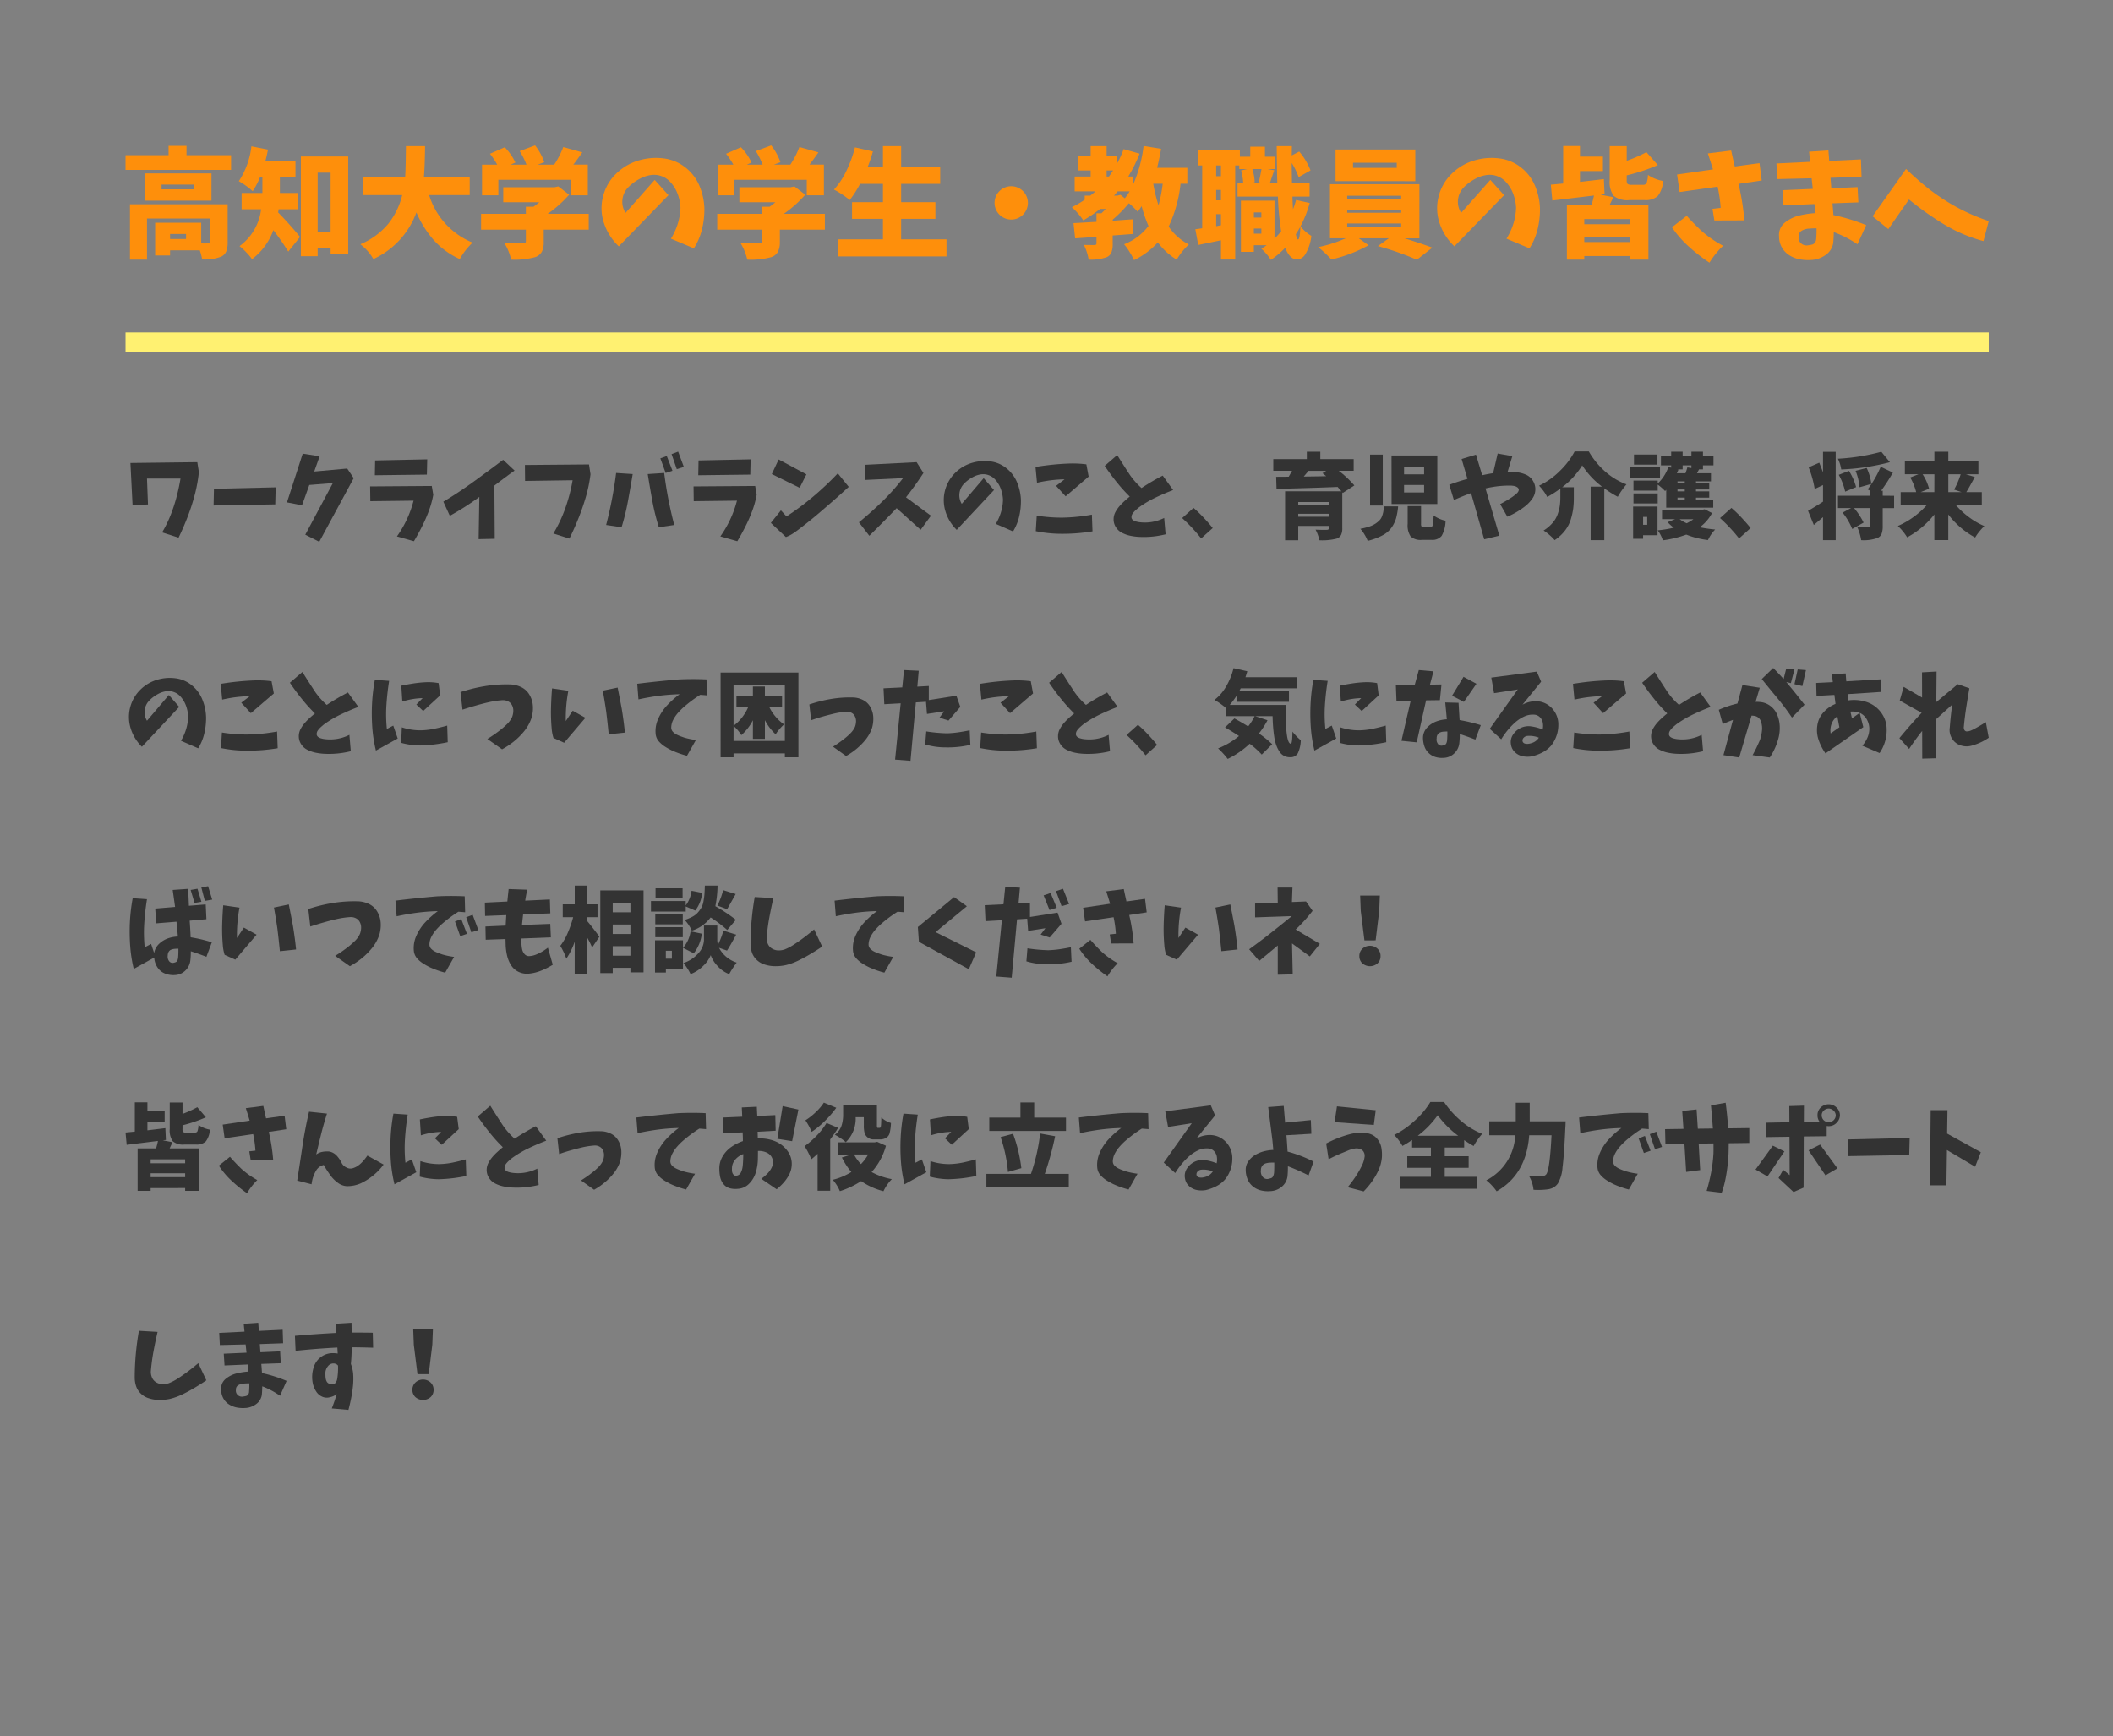 <svg xmlns="http://www.w3.org/2000/svg" xmlns:xlink="http://www.w3.org/1999/xlink" width="303" height="249" viewBox="0 0 303 249">
  <rect x="0" y="0" width="303" height="249" fill="#808080" stroke="none"/>
  <defs>
    <clipPath id="clip-path">
      <rect id="長方形_591" data-name="長方形 591" width="267.182" height="16.822" fill="#fe8f0b"/>
    </clipPath>
    <clipPath id="clip-path-2">
      <rect id="長方形_650" data-name="長方形 650" width="267.182" height="137.434" fill="#333"/>
    </clipPath>
  </defs>
  <g id="グループ_2413" data-name="グループ 2413" transform="translate(4241 14641)">
    <rect id="長方形_651" data-name="長方形 651" width="303" height="249" transform="translate(-4241 -14641)" fill="none"/>
    <g id="グループ_2412" data-name="グループ 2412" transform="translate(0 -7)">
      <g id="グループ_2410" data-name="グループ 2410" transform="translate(3986.34 -1559.27)">
        <g id="グループ_1822" data-name="グループ 1822" transform="translate(-8209.34 -13056.368)">
          <rect id="長方形_193" data-name="長方形 193" width="267.182" height="2.846" transform="translate(0 29.31)" fill="#fff171"/>
          <g id="グループ_2321" data-name="グループ 2321" transform="translate(0 2.486)">
            <g id="グループ_2320" data-name="グループ 2320" transform="translate(0 0)" clip-path="url(#clip-path)">
              <path id="パス_9102" data-name="パス 9102" d="M8.746,1.415h6.388V3.522H0V1.415H6.171V.078H8.746Zm5.9,7.04v5.418a3.6,3.6,0,0,1-.2,1.337,1.468,1.468,0,0,1-.719.753,6.442,6.442,0,0,1-2.742.4,7.43,7.43,0,0,0-.335-1.3H6.388V15.8H4.248V11.1h6.606v2.96a6.852,6.852,0,0,0,.986,0q.3,0,.3-.235V10.5H3.077v5.9H.635V8.456Zm-2.324-.519H2.793V4.024h9.532ZM9.8,5.63H5.167v.686H9.8Zm-1.12,7.09H6.388v.719H8.679Z" transform="translate(0 -0.012)" fill="#fe8f0b"/>
              <path id="パス_9103" data-name="パス 9103" d="M27.472,9.186H24.679a3.1,3.1,0,0,1-.067.451q1.622,1.655,3.144,3.512l-1.689,2.107a34.907,34.907,0,0,0-2.14-3.077,9.007,9.007,0,0,1-3.06,4.164,7.15,7.15,0,0,0-.819-.979,8.274,8.274,0,0,0-.97-.894,7.659,7.659,0,0,0,3.093-5.284H19.379V6.845h2.976V4.537h-.318a11.364,11.364,0,0,1-1.07,2.057,11.3,11.3,0,0,0-1.99-1.438,11.537,11.537,0,0,0,1.806-5l2.375.468q-.168.886-.368,1.605H27.1V4.537H24.863V6.845h2.609Zm.4-7.576h6.789V15.624H32.137v-.9H30.281v1.187H27.874ZM30.281,12.4h1.856V3.935H30.281Z" transform="translate(-2.729 -0.023)" fill="#fe8f0b"/>
              <path id="パス_9104" data-name="パス 9104" d="M55.013,7.14h-5.82a10.761,10.761,0,0,0,6.237,6.823,9.305,9.305,0,0,0-1.839,2.358A11.108,11.108,0,0,1,49.9,13.653a14.951,14.951,0,0,1-2.533-4.022A11.8,11.8,0,0,1,41.2,16.321,7.059,7.059,0,0,0,39.328,14.2a10.537,10.537,0,0,0,4.03-2.968A10.609,10.609,0,0,0,45.331,7.14H39.662V4.565h6.088q.083-.986.116-4.448h2.743q-.035,2.96-.168,4.448h6.572Z" transform="translate(-5.656 -0.017)" fill="#fe8f0b"/>
              <path id="パス_9105" data-name="パス 9105" d="M74.986,9.816V12.09H68.532v1.723a3.118,3.118,0,0,1-.268,1.438,1.733,1.733,0,0,1-.937.769,11.167,11.167,0,0,1-3.462.368,8.263,8.263,0,0,0-.986-2.408q.953.05,2.659.051a.622.622,0,0,0,.342-.067.273.273,0,0,0,.092-.235V12.09H59.551V9.816h6.421V8.8H67.06a10.172,10.172,0,0,0,.836-.652H62.728V6h7.358l.535-.117,1.555,1.188A16.647,16.647,0,0,1,69.1,9.816ZM62.026,4.933V7.158H59.685v-4.4h2.174A11.743,11.743,0,0,0,60.822,1.2L62.946.268a7.906,7.906,0,0,1,1.522,2.19l-.67.3h2.258a11.31,11.31,0,0,0-.97-1.94L67.294,0a8.446,8.446,0,0,1,1.321,2.408l-.936.351h2.357a12.751,12.751,0,0,0,1.3-2.525L74.067,1q-.787,1.12-1.288,1.756h2.073v4.4H72.394V4.933Z" transform="translate(-8.564 0)" fill="#fe8f0b"/>
              <path id="パス_9106" data-name="パス 9106" d="M87.347,5.251,89.32,7.442,82.2,14.783a8,8,0,0,1-2.107-3.277,6.669,6.669,0,0,1-.158-3.863A6.845,6.845,0,0,1,81.878,4.3,7.725,7.725,0,0,1,85.29,2.392a8.685,8.685,0,0,1,3.336-.226,6.182,6.182,0,0,1,3.086,1.271,6.5,6.5,0,0,1,2.039,2.642,9,9,0,0,1,.719,3.269,12,12,0,0,1-.342,2.993,8.975,8.975,0,0,1-1.163,2.726L89.671,13.68a9.233,9.233,0,0,0,.978-2.124,8.458,8.458,0,0,0,.393-2.325,6.438,6.438,0,0,0-.418-2,5.216,5.216,0,0,0-1.07-1.714,3.165,3.165,0,0,0-2.867-.944,4.734,4.734,0,0,0-1.463.51,6.587,6.587,0,0,0-1.64,1.2,2.928,2.928,0,0,0-.86,1.764,2.872,2.872,0,0,0,.443,1.932Z" transform="translate(-11.464 -0.302)" fill="#fe8f0b"/>
              <path id="パス_9107" data-name="パス 9107" d="M114.536,9.816V12.09h-6.455v1.723a3.118,3.118,0,0,1-.268,1.438,1.733,1.733,0,0,1-.937.769,11.167,11.167,0,0,1-3.462.368,8.263,8.263,0,0,0-.986-2.408q.953.05,2.659.051a.622.622,0,0,0,.342-.067.273.273,0,0,0,.092-.235V12.09H99.1V9.816h6.421V8.8h1.087a10.172,10.172,0,0,0,.836-.652h-5.167V6h7.358l.535-.117,1.555,1.188a16.646,16.646,0,0,1-3.076,2.742Zm-12.96-4.883V7.158H99.235v-4.4h2.174A11.743,11.743,0,0,0,100.372,1.2L102.5.268a7.906,7.906,0,0,1,1.522,2.19l-.67.3h2.258a11.308,11.308,0,0,0-.97-1.94L106.844,0a8.446,8.446,0,0,1,1.321,2.408l-.936.351h2.357a12.751,12.751,0,0,0,1.3-2.525L113.617,1q-.787,1.12-1.288,1.756H114.4v4.4h-2.458V4.933Z" transform="translate(-14.252 0)" fill="#fe8f0b"/>
              <path id="パス_9108" data-name="パス 9108" d="M128.286,13.495h6.505v2.442H119.206V13.495h6.471V10.551h-4.432V8.161h4.432V5.535H122.4a16.107,16.107,0,0,1-1.488,2.325,12.461,12.461,0,0,0-2.258-1.505A10.88,10.88,0,0,0,120.419,3.7,17.6,17.6,0,0,0,121.664.3l2.575.585a21.876,21.876,0,0,1-.752,2.224h2.19V.117h2.609V3.11h5.6V5.535h-5.6V8.161H133.2v2.39h-4.916Z" transform="translate(-17.064 -0.017)" fill="#fe8f0b"/>
              <path id="パス_9109" data-name="パス 9109" d="M146.251,10.917a2.382,2.382,0,0,1,0-3.378,2.392,2.392,0,0,1,4.081,1.688,2.389,2.389,0,0,1-4.081,1.689" transform="translate(-20.931 -0.983)" fill="#fe8f0b"/>
              <path id="パス_9110" data-name="パス 9110" d="M175.053,5.516h-.97a19.114,19.114,0,0,1-1.706,6.137,7.886,7.886,0,0,0,2.893,2.575,8.255,8.255,0,0,0-.937,1.011,8.139,8.139,0,0,0-.8,1.163,9.463,9.463,0,0,1-2.709-2.475,11.1,11.1,0,0,1-3.412,2.542,9.145,9.145,0,0,0-.627-1.154,8.533,8.533,0,0,0-.795-1.12,8.008,8.008,0,0,0,3.495-2.626,20.564,20.564,0,0,1-.986-2.843,6.13,6.13,0,0,1-.568.8,11.116,11.116,0,0,0-1.254-1.22,19.257,19.257,0,0,1-2.325,2.358v.15q.317-.015,1.33-.092t1.546-.109v2.107q-.819.067-2.876.217v1.2a3.286,3.286,0,0,1-.184,1.237,1.307,1.307,0,0,1-.669.67,6.731,6.731,0,0,1-2.592.351,7.335,7.335,0,0,0-.686-2.107q.568.017,1.521.016c.189,0,.284-.077.284-.234v-.937l-3.06.217-.234-2.19q.451-.017,1.555-.084t1.739-.1V9.746h.719q.3-.284.619-.618h-.819a18.881,18.881,0,0,1-2.408,1.639,10.3,10.3,0,0,0-1.639-1.89,14.55,14.55,0,0,0,1.84-1.07V7.221h.8c.413-.334.664-.541.753-.618H158.9V4.479h2.291v-.87h-1.773V1.536h1.773V.114h2.29V1.536H164.9v1.22a14.385,14.385,0,0,0,1.02-2.207l2.291.652a21.365,21.365,0,0,1-1.622,3.277h.719v1.1A19.6,19.6,0,0,0,168.783.1l2.509.4q-.2,1.22-.569,2.725h4.331ZM163.481,3.609v.87h.335q.167-.217.586-.87Zm1.539,3.612.452-.117.618.5a11,11,0,0,0,.7-1H165.07q-.385.451-.535.618Zm6.505-1.706H170.17a20.646,20.646,0,0,0,.753,3.077,19.324,19.324,0,0,0,.6-3.077" transform="translate(-22.794 -0.014)" fill="#fe8f0b"/>
              <path id="パス_9111" data-name="パス 9111" d="M193.621,7.843l1.956.435a16.237,16.237,0,0,1-1.321,3.344,5.892,5.892,0,0,0,1.556,1.372,6.367,6.367,0,0,1-.878,2.658,1.518,1.518,0,0,1-1.146.735q-1.087-.015-1.722-1.688a12.58,12.58,0,0,1-2.057,1.739,7.758,7.758,0,0,0-1.371-1.605q.317-.185.769-.5h-1.839v.953h-1.856V7.943h4.816v5.451a13.743,13.743,0,0,0,.953-1.053,42.75,42.75,0,0,1-.468-4.983h-5.786V5.452h.819a9.066,9.066,0,0,0-.3-1.84l.853-.2h-1.121V2.894h-.585V16.388h-2.04V13.629q-2.274.467-3.261.669l-.418-2.258q.033,0,.986-.134V2.894h-.618V.72h6.02v.92h1.488V.2h2.107V1.639h1.505V3.412h-1.121l.954.167q-.569,1.655-.636,1.873h1.07q-.05-1.672-.083-5.335h2.174L193,1.455,194.072.9A9.393,9.393,0,0,1,195.695,3.6l-1.706.97A10.162,10.162,0,0,0,193,2.542q0,1.071.033,2.91h2.526V7.359H193.1q.015.686.083,1.806a10.441,10.441,0,0,0,.435-1.321m-10.769-4.95h-.686V4.432h.686Zm0,3.511h-.686V7.893h.686Zm-.686,5.2.686-.134V9.884h-.686Zm6.488-8.194h-1.3a6.961,6.961,0,0,1,.334,1.89l-.6.151h1.923l-.718-.151q.3-1.42.367-1.89m-.016,6.221h-1.07v.735h1.07Zm-1.07,3.043h1.07V11.94h-1.07Zm6.338.836q.25,0,.335-1.839c-.079.145-.2.348-.36.61s-.259.421-.293.477q.15.753.318.753" transform="translate(-25.767 -0.017)" fill="#fe8f0b"/>
              <path id="パス_9112" data-name="パス 9112" d="M214.264,13.426h-2.14q2.174.668,4,1.337L213.9,16.5a40.206,40.206,0,0,0-5.585-1.956l1.572-1.121h-4.314l1.405,1a20.621,20.621,0,0,1-5.335,2.04,17.038,17.038,0,0,0-1.89-1.773,19.048,19.048,0,0,0,3.963-1.271h-2.274V5.666h12.826Zm-.585-8.194H202.241V.684h11.438Zm-9.767,2.541h7.743V7.322h-7.743Zm0,1.991h7.743V9.313h-7.743Zm0,2.006h7.743V11.3h-7.743Zm7.107-9.18h-6.271v.735h6.271Z" transform="translate(-28.726 -0.099)" fill="#fe8f0b"/>
              <path id="パス_9113" data-name="パス 9113" d="M227.3,5.251l1.973,2.191-7.124,7.341a8,8,0,0,1-2.107-3.277,6.669,6.669,0,0,1-.158-3.863A6.845,6.845,0,0,1,221.83,4.3a7.725,7.725,0,0,1,3.412-1.907,8.685,8.685,0,0,1,3.336-.226,6.182,6.182,0,0,1,3.086,1.271A6.5,6.5,0,0,1,233.7,6.079a9,9,0,0,1,.719,3.269,12,12,0,0,1-.342,2.993,8.974,8.974,0,0,1-1.163,2.726l-3.294-1.388a9.232,9.232,0,0,0,.978-2.124,8.456,8.456,0,0,0,.393-2.325,6.437,6.437,0,0,0-.418-2,5.216,5.216,0,0,0-1.07-1.714,3.165,3.165,0,0,0-2.867-.944,4.734,4.734,0,0,0-1.463.51,6.587,6.587,0,0,0-1.64,1.2,2.928,2.928,0,0,0-.86,1.764,2.872,2.872,0,0,0,.443,1.932Z" transform="translate(-31.591 -0.302)" fill="#fe8f0b"/>
              <path id="パス_9114" data-name="パス 9114" d="M245.835,7.088l1.84.351c-.068.157-.162.36-.285.61s-.206.426-.25.527h5.568V16.4H250.1v-.518h-6.589V16.4h-2.492V8.576h3.528a13.686,13.686,0,0,0,.351-1.371l-3.5.418q-2.233.267-2.467.3l-.217-2.275q1.655-.15,1.772-.167V.1h2.408V1.619h3.294V3.693h-3.294V5.249l1.714-.2,1.714-.2.1,2.174Zm4.265,3.495h-6.588v.735H250.1Zm-6.589,3.295H250.1v-.719h-6.588Zm6.823-8.211h1.588a.526.526,0,0,0,.527-.259,4.006,4.006,0,0,0,.192-1.162,5.409,5.409,0,0,0,2.174.869,3.82,3.82,0,0,1-.769,2.166,2.556,2.556,0,0,1-1.873.577h-2.19a3.1,3.1,0,0,1-2.258-.61,3.376,3.376,0,0,1-.569-2.266V.115H249.6V2.222A20.125,20.125,0,0,0,252.424.984l1.639,1.856A27.06,27.06,0,0,1,249.6,4.312v.652a.875.875,0,0,0,.125.585,1.009,1.009,0,0,0,.61.117" transform="translate(-34.329 -0.014)" fill="#fe8f0b"/>
              <path id="パス_9115" data-name="パス 9115" d="M261.121,10.224q1.053,1.17,2.207,2.241a15.789,15.789,0,0,0,3.01,2.057,11.86,11.86,0,0,0-1.956,2.425,25.846,25.846,0,0,1-3.128-2.458A14.9,14.9,0,0,1,259,11.863ZM259.733,4.3l5.151-.735q-.352-1.138-.736-2.291L267.493.86q.25,1.153.518,2.29l3.545-.485.318,2.492-3.328.485c.045.235.094.458.151.67a33.86,33.86,0,0,1,.686,4.565l-4.3.016-.268-1.672,1.171-.134a20.457,20.457,0,0,0-.435-3.044l-5.451.77Z" transform="translate(-37.247 -0.124)" fill="#fe8f0b"/>
              <path id="パス_9116" data-name="パス 9116" d="M277.365,6.542l4.349-.184-.168-1.521-4.932.116L276.5,2.712l4.832-.234-.15-1.455L283.954.84l.117,1.505,4.548-.217.084,2.492-4.449.151.117,1.5,3.763-.167.116,2.191-3.712.134q.067.736.134,1.689a27.3,27.3,0,0,1,4.7,1.438L288.118,14.3a15.6,15.6,0,0,0-3.395-1.739q-.017.9-.083,1.572a2.573,2.573,0,0,1-1.163,1.756,3.872,3.872,0,0,1-2.048.669,6.417,6.417,0,0,1-1.6-.1,4.272,4.272,0,0,1-1.488-.586,3.137,3.137,0,0,1-1.463-2.709,2.23,2.23,0,0,1,.87-2,5.334,5.334,0,0,1,2.074-.995,13.233,13.233,0,0,1,2.257-.334q-.05-.719-.134-1.3l-4.432.184Zm4.833,7.023a14.247,14.247,0,0,0,.05-1.539.781.781,0,0,0-.151-.016q-.485.015-.995.05a2.2,2.2,0,0,0-.962.293.884.884,0,0,0-.452.828,1.055,1.055,0,0,0,.343.986,1.144,1.144,0,0,0,1.011.284c.168-.022.343-.052.527-.092a.725.725,0,0,0,.443-.284.932.932,0,0,0,.184-.51" transform="translate(-39.763 -0.121)" fill="#fe8f0b"/>
              <path id="パス_9117" data-name="パス 9117" d="M292.606,10.735l4.8-6.79q1.3,1.255,2.693,2.4a28.305,28.305,0,0,0,2.926,2.116,28.346,28.346,0,0,0,6.237,2.96l-.753,2.876a21.834,21.834,0,0,1-5.769-2.474,43.15,43.15,0,0,1-4.916-3.5l-2.96,4.248Z" transform="translate(-42.08 -0.568)" fill="#fe8f0b"/>
            </g>
          </g>
        </g>
      </g>
      <g id="グループ_2411" data-name="グループ 2411" transform="translate(-4223 -14569.261)" clip-path="url(#clip-path-2)">
        <path id="パス_9485" data-name="パス 9485" d="M.984,2.192l9.592-.117L10.8,3.506a21.621,21.621,0,0,1-.59,3.241,29.935,29.935,0,0,1-1,3.1Q8.63,11.369,7.889,12.9l-2.36-.755A18.037,18.037,0,0,0,6.778,9.585a23.434,23.434,0,0,0,.841-2.6q.345-1.328.546-2.564H3.357L3.5,8.14l-2.21.091Z" transform="translate(-0.281 -0.538)" fill="#333"/>
        <path id="パス_9486" data-name="パス 9486" d="M17.734,7.152l8.851-.208-.063,2.447-8.838.156Z" transform="translate(-5.054 -1.802)" fill="#333"/>
        <path id="パス_9487" data-name="パス 9487" d="M34.674.422,37.1.8l-.778,2.187,4.733-.429.928,1.38-4.934,9.124-2.008-1.015,3.955-7.407-3.377.273L34.573,7.829l-2.159-.417Z" transform="translate(-9.264 -0.11)" fill="#333"/>
        <path id="パス_9488" data-name="パス 9488" d="M49.113,5.408l8.838-.065.214,1.263a13.233,13.233,0,0,1-.641,2.336,22.076,22.076,0,0,1-.973,2.219q-.546,1.081-1.161,2.109l-2.435-.69A15.507,15.507,0,0,0,55.34,7.452l-6.2.078Zm.716-3.723,7.47-.156-.05,2.187-7.458.091Z" transform="translate(-14.036 -0.397)" fill="#333"/>
        <path id="パス_9489" data-name="パス 9489" d="M72.383,1.617l1.646,1.549q-.967.663-2.9,2.147l.051,7.628-2.31.052.1-6.053a37.139,37.139,0,0,1-4.232,2.708l-.929-2.03q2.109-1.237,4.614-3.066t3.96-2.935" transform="translate(-18.236 -0.42)" fill="#333"/>
        <path id="パス_9490" data-name="パス 9490" d="M80.191,2.592l9.19-.078.214,1.405a20.38,20.38,0,0,1-.653,3.2q-.452,1.562-1.055,3.072t-1.318,2.955l-2.3-.729A19.688,19.688,0,0,0,86,8.742a24.742,24.742,0,0,0,1.029-3.964l-6.817.1Z" transform="translate(-22.918 -0.652)" fill="#333"/>
        <path id="パス_9491" data-name="パス 9491" d="M97.935,3.094l2.373.156q-.327,1.966-.678,3.879a33.007,33.007,0,0,1-.917,3.749L96.5,10.553a58.646,58.646,0,0,0,1.431-7.459m6.893,0a57.455,57.455,0,0,0,1.443,7.459l-2.21.325a31.455,31.455,0,0,1-.928-3.749q-.351-1.913-.665-3.879Zm.213,0L104.275,1l.918-.338.816,2.109Zm1.594-.546L105.882.387l.942-.352.816,2.187Z" transform="translate(-27.58 -0.009)" fill="#333"/>
        <path id="パス_9492" data-name="パス 9492" d="M114.047,5.408l8.838-.065.214,1.263a13.232,13.232,0,0,1-.641,2.336,22.079,22.079,0,0,1-.973,2.219q-.546,1.081-1.161,2.109l-2.435-.69a15.507,15.507,0,0,0,2.385-5.129l-6.2.078Zm.716-3.723,7.47-.156-.05,2.187-7.458.091Z" transform="translate(-32.594 -0.397)" fill="#333"/>
        <path id="パス_9493" data-name="パス 9493" d="M131.012,8.849l.8.872a39.371,39.371,0,0,0,3.772-2.805,43.645,43.645,0,0,0,3.585-3.378l1.569,1.94q-1.971,1.8-3.9,3.449-1.443,1.25-2.962,2.408-.49.39-1,.742a5.459,5.459,0,0,1-1.148.6l-2.159-2.03Zm-.326-7.3,3.98,2.135L133.7,5.608l-3.992-1.965Z" transform="translate(-37.03 -0.401)" fill="#333"/>
        <path id="パス_9494" data-name="パス 9494" d="M148.13,2.452l7.395-.378.979,1.549q-1.181,1.809-2.5,3.489l3.577,2.642L156.1,11.772l-3.44-3.1-.164.17q-1.858,1.926-3.754,3.788L147.252,10.7q1.845-1.5,3.552-3.189a31.555,31.555,0,0,0,2.775-3.15l-5.449.261Z" transform="translate(-42.084 -0.538)" fill="#333"/>
        <path id="パス_9495" data-name="パス 9495" d="M170.009,4.308l1.481,1.705-5.348,5.714a6.247,6.247,0,0,1-1.582-2.552,5.5,5.5,0,0,1,1.343-5.61,5.747,5.747,0,0,1,2.561-1.484,6.3,6.3,0,0,1,2.5-.175,4.545,4.545,0,0,1,2.316.989,5.03,5.03,0,0,1,1.531,2.056,7.224,7.224,0,0,1,.54,2.545,9.66,9.66,0,0,1-.257,2.33,7.113,7.113,0,0,1-.873,2.122l-2.473-1.08a7.267,7.267,0,0,0,.735-1.653,6.823,6.823,0,0,0,.295-1.809,5.155,5.155,0,0,0-.314-1.556,4.078,4.078,0,0,0-.8-1.334,2.33,2.33,0,0,0-.986-.651,2.272,2.272,0,0,0-1.167-.084,3.478,3.478,0,0,0-1.1.4,4.973,4.973,0,0,0-1.231.937,2.368,2.368,0,0,0-.314,2.877Z" transform="translate(-46.951 -0.481)" fill="#333"/>
        <path id="パス_9496" data-name="パス 9496" d="M182.707,2.83q1.192-.2,2.41-.325t2.442-.17A15.4,15.4,0,0,1,190,2.452l.326,1.757-3.3,2.825-1.368-1.5,1.218-.937a19.053,19.053,0,0,0-3.955.495Zm.176,6.977a22.083,22.083,0,0,0,3.716.287,25.484,25.484,0,0,0,4.193-.429l.088,2.395a26.008,26.008,0,0,1-4.407.352,18.427,18.427,0,0,1-3.728-.378Z" transform="translate(-52.217 -0.604)" fill="#333"/>
        <path id="パス_9497" data-name="パス 9497" d="M196.594,2.252,198.39.7q.891,1.432,1.808,2.825a10.556,10.556,0,0,0,1.682,1.9,31.44,31.44,0,0,1,3.038-1.783l1.494,2.07q-1.293.494-2.548,1.093a15.193,15.193,0,0,0-2.385,1.419q-.239.2-.465.4a3.093,3.093,0,0,0-.408.462.906.906,0,0,0-.169.58.54.54,0,0,0,.207.351,1.123,1.123,0,0,0,.37.189,4.057,4.057,0,0,0,.415.1,6.155,6.155,0,0,0,3.7-.586l.2,2.343a12.871,12.871,0,0,1-3.9.364,8.074,8.074,0,0,1-1.212-.169,4.662,4.662,0,0,1-1.148-.417,2.225,2.225,0,0,1-.885-.826,2.07,2.07,0,0,1-.308-1.191,2.214,2.214,0,0,1,.27-.969,4.674,4.674,0,0,1,.571-.826,8.524,8.524,0,0,1,.7-.716q.371-.339.772-.664-.69-.676-1.331-1.419a33.83,33.83,0,0,1-2.26-2.981" transform="translate(-56.186 -0.182)" fill="#333"/>
        <path id="パス_9498" data-name="パス 9498" d="M216.532,13.823l-1.657,1.484a23.773,23.773,0,0,0-2.725-2.916l1.632-1.457a17.231,17.231,0,0,1,1.476,1.425q.822.879,1.274,1.465" transform="translate(-60.632 -2.837)" fill="#333"/>
        <path id="パス_9499" data-name="パス 9499" d="M242.075,4.882l-1.658,1.08-.075-.1V11a2.182,2.182,0,0,1-.182,1,1.122,1.122,0,0,1-.634.514,8.417,8.417,0,0,1-2.46.234,6.017,6.017,0,0,0-.553-1.522q.377.026.948.033c.381,0,.6,0,.671-.007q.3,0,.3-.261v-.3h-4.407v2.056h-1.883V5.728h8.085q-.088-.1-.553-.625-3.942.157-8.763.273l-.051-1.731,1.8-.013q.415-.73.477-.846h-2.687V1.107h4.809V.053h1.933V1.107h4.783V2.786H239.84a15,15,0,0,1,2.235,2.1m-3.641,2.382h-4.407v.4h4.407Zm-4.407,2.109h4.407V8.957h-4.407Zm4.017-6.587H235.5c-.084.113-.214.271-.389.475s-.272.318-.289.344q2.2-.026,3.214-.052l-.527-.429Z" transform="translate(-65.861 -0.014)" fill="#333"/>
        <path id="パス_9500" data-name="パス 9500" d="M251.33,8.03h2.021a10.365,10.365,0,0,1-.283,1.666,4.528,4.528,0,0,1-.633,1.334,3.665,3.665,0,0,1-1.3,1.14,9.322,9.322,0,0,1-2.153.806,5.216,5.216,0,0,0-.446-.9,5.034,5.034,0,0,0-.6-.826,9.986,9.986,0,0,0,1.281-.326,3.629,3.629,0,0,0,.891-.423,3.741,3.741,0,0,0,.577-.475,1.667,1.667,0,0,0,.358-.592,3.782,3.782,0,0,0,.182-.644c.034-.191.067-.442.1-.755m-2-7.432h1.821V7.913h-1.821Zm3.076.13h6.566V7.691H252.41ZM254.2,3.436h2.875V2.381H254.2Zm0,2.6h2.875V4.958H254.2Zm.515,1.953h1.921v2.525a.705.705,0,0,0,.076.41q.075.084.364.084h.878a.347.347,0,0,0,.358-.287,7.869,7.869,0,0,0,.119-1.392,4.256,4.256,0,0,0,1.72.755,4.54,4.54,0,0,1-.565,2.18,1.694,1.694,0,0,1-1.443.566h-1.368a2.106,2.106,0,0,1-1.638-.495,2.845,2.845,0,0,1-.421-1.8Z" transform="translate(-70.86 -0.155)" fill="#333"/>
        <path id="パス_9501" data-name="パス 9501" d="M265.781,4.882q1.28-.482,2.611-.846l-.841-2.85L269.61.56l.891,2.955q.741-.169,1.494-.286a.223.223,0,0,1,.076-.013L272.724.4l2.1.378-.678,2.252a8.549,8.549,0,0,1,1.293.045A4.869,4.869,0,0,1,276.7,3.4a2.2,2.2,0,0,1,1.011.807,2.308,2.308,0,0,1,.414,1.263,2.382,2.382,0,0,1-.446,1.419,5.152,5.152,0,0,1-1.029,1.08,11.412,11.412,0,0,1-1.224.833,10.99,10.99,0,0,1-1.318.663l-1.029-1.809q.678-.351,1.343-.768c.126-.078.253-.163.383-.254s.255-.184.376-.28a3.9,3.9,0,0,0,.351-.312.793.793,0,0,0,.22-.416.469.469,0,0,0-.214-.384,1.161,1.161,0,0,0-.426-.182A3.278,3.278,0,0,0,274.644,5a14.181,14.181,0,0,0-2.7.208,9.605,9.605,0,0,0-.967.2l1.984,6.769-2.172.521-1.883-6.625q-1.256.455-2.46,1Z" transform="translate(-75.959 -0.105)" fill="#333"/>
        <path id="パス_9502" data-name="パス 9502" d="M288.913,0h2.034a11.38,11.38,0,0,0,2.391,2.916,9.63,9.63,0,0,0,3.007,1.8A11.572,11.572,0,0,0,295.1,6.495a14.9,14.9,0,0,1-1.933-1.21v7.432h-1.958V5.038h1.632a11.78,11.78,0,0,1-2.838-3.046,11.717,11.717,0,0,1-2.875,3.138h1.67V6.651a12.25,12.25,0,0,1-.088,1.537,9.706,9.706,0,0,1-.346,1.548,5.016,5.016,0,0,1-.841,1.621,6.182,6.182,0,0,1-1.476,1.36,6.077,6.077,0,0,0-.728-.729,6.742,6.742,0,0,0-.854-.65,5.647,5.647,0,0,0,1.287-1.094,3.9,3.9,0,0,0,.734-1.256,6.484,6.484,0,0,0,.3-1.191,8.53,8.53,0,0,0,.076-1.2V5.323a14.873,14.873,0,0,1-1.883,1.2,5.157,5.157,0,0,0-.508-.827,6.545,6.545,0,0,0-.659-.787,10.723,10.723,0,0,0,3.02-2.154A10.962,10.962,0,0,0,288.913,0" transform="translate(-81.114)" fill="#333"/>
        <path id="パス_9503" data-name="パス 9503" d="M306.354,3.789H302.01V2.279h4.344ZM306,7.916v4.113h-2.071v.508H302.5V7.916Zm1.958-5.572V2.006h-1.468V.665h1.468V.053h1.645V.665h1.256V.053h1.657V.665h1.506v1.34h-1.506v.573h-.565l-.289.559h2V4.3h-2.147v.26h1.9v.9h-1.9v.274h1.9v.9h-1.9v.287h2.473V8.072h-6.742V5.508q-.05.064-.163.182a7.066,7.066,0,0,0-1.055-.924v.859H302.55V4.192h3.477v.417a5.784,5.784,0,0,0,1.532-2.382ZM302.55,6.028h3.477V7.473H302.55ZM305.99,1.9h-3.365V.457h3.365Zm-1.468,7.5h-.59v1.132h.59Zm8.236-1.094,1.055.546a5.917,5.917,0,0,1-1.758,2.03,18.558,18.558,0,0,0,2.209.326,5.478,5.478,0,0,0-1.029,1.51,12.471,12.471,0,0,1-3.113-.781,15.6,15.6,0,0,1-3.365.82,4.739,4.739,0,0,0-.728-1.432,17.712,17.712,0,0,0,2.31-.378,5.184,5.184,0,0,1-.891-.794l1.08-.429h-1.883V8.371h5.813Zm-1.9-6.3h-1.256v.573h-.766l.163.039c-.016.053-.092.226-.226.521h1.23a7.775,7.775,0,0,0,.276-.846l.578.1ZM309.907,4.3h-1.042v.261h1.042Zm0,1.158h-1.042v.273h1.042Zm0,1.171h-1.042v.287h1.042Zm1.243,3.1h-1.983a5.355,5.355,0,0,0,1.016.586,6.346,6.346,0,0,0,.967-.586" transform="translate(-86.313 -0.014)" fill="#333"/>
        <path id="パス_9504" data-name="パス 9504" d="M324.532,13.823l-1.657,1.484a23.773,23.773,0,0,0-2.725-2.916l1.632-1.457a17.22,17.22,0,0,1,1.476,1.425q.822.879,1.274,1.465" transform="translate(-91.498 -2.837)" fill="#333"/>
        <path id="パス_9505" data-name="パス 9505" d="M339.963,3.021V.066h1.82V12.731h-1.82V9.438q-1.017.872-1.318,1.12l-.828-2.03q.665-.364,2.147-1.315V4.831l-1.193.559a14.994,14.994,0,0,0-.866-3.1l1.519-.664q.389.963.54,1.393M348.324.053l1.231,1.5a32.04,32.04,0,0,1-6.981,1.041,5.009,5.009,0,0,0-.477-1.536,29.687,29.687,0,0,0,6.227-1m1.833,6.314v1.77h-1.632V10.7a3.113,3.113,0,0,1-.157,1.12,1.123,1.123,0,0,1-.6.6,5.791,5.791,0,0,1-2.335.312,7.083,7.083,0,0,0-.565-1.887q.577.039,1.531.039c.184-.008.276-.082.276-.221V8.136h-2.26a9.97,9.97,0,0,1,1.368,2.083l-1.632.911a9.258,9.258,0,0,0-1.381-2.343l1.218-.651H342.11V6.367h4.569V5.65h.05l-.364-.2a15.223,15.223,0,0,0,1.871-3.241l1.745.833a26.317,26.317,0,0,1-1.682,2.6h.226v.716Zm-7.934-3.007,1.456-.572a8.355,8.355,0,0,1,1.029,2.33l-1.569.651a8.765,8.765,0,0,0-.916-2.408m4.67,1.3-1.695.481a8.073,8.073,0,0,0-.565-2.356l1.594-.417a7.756,7.756,0,0,1,.666,2.291" transform="translate(-96.547 -0.014)" fill="#333"/>
        <path id="パス_9506" data-name="パス 9506" d="M367.891,7.694h-3.729a11.568,11.568,0,0,0,1.877,1.738,10.58,10.58,0,0,0,2.216,1.282,7.22,7.22,0,0,0-.709.775,6.426,6.426,0,0,0-.609.866,12.015,12.015,0,0,1-3.854-3.306v3.671h-2V9.047a12.535,12.535,0,0,1-3.9,3.28,7.728,7.728,0,0,0-1.331-1.627A11.58,11.58,0,0,0,358.1,9.411a11.765,11.765,0,0,0,1.908-1.718h-3.754V5.845h2.222a7.817,7.817,0,0,0-.854-2.1l1.193-.469h-1.958V1.433h4.231V.053h2v1.38H367.4V3.281h-1.808l1.293.39q-.816,1.536-1.218,2.174h2.222Zm-6.8-4.413H359.4a7.252,7.252,0,0,1,.929,2.07l-1.206.495h1.959Zm3.766,0h-1.77V5.845h1.9l-1.067-.364a11.865,11.865,0,0,0,.941-2.2" transform="translate(-101.701 -0.014)" fill="#333"/>
        <path id="パス_9507" data-name="パス 9507" d="M6.409,46.308,7.89,48.013,2.542,53.728A6.248,6.248,0,0,1,.96,51.176,5.5,5.5,0,0,1,2.3,45.566a5.747,5.747,0,0,1,2.561-1.484,6.3,6.3,0,0,1,2.5-.176,4.544,4.544,0,0,1,2.316.989,5.03,5.03,0,0,1,1.531,2.056,7.224,7.224,0,0,1,.54,2.545,9.66,9.66,0,0,1-.257,2.33,7.113,7.113,0,0,1-.873,2.122l-2.473-1.08a7.267,7.267,0,0,0,.735-1.653,6.823,6.823,0,0,0,.295-1.809A5.155,5.155,0,0,0,8.87,47.85a4.078,4.078,0,0,0-.8-1.334,2.33,2.33,0,0,0-.986-.651,2.272,2.272,0,0,0-1.167-.084,3.478,3.478,0,0,0-1.1.4,4.973,4.973,0,0,0-1.231.937,2.368,2.368,0,0,0-.314,2.877Z" transform="translate(-0.195 -11.38)" fill="#333"/>
        <path id="パス_9508" data-name="パス 9508" d="M19.108,44.83q1.192-.2,2.41-.325t2.442-.17a15.38,15.38,0,0,1,2.441.117l.327,1.757-3.3,2.825-1.368-1.5,1.218-.937a19.059,19.059,0,0,0-3.955.495Zm.176,6.977A22.079,22.079,0,0,0,23,52.094a25.485,25.485,0,0,0,4.194-.429l.087,2.395a25.993,25.993,0,0,1-4.406.352,18.434,18.434,0,0,1-3.729-.378Z" transform="translate(-5.461 -11.503)" fill="#333"/>
        <path id="パス_9509" data-name="パス 9509" d="M32.994,44.252l1.8-1.549q.891,1.432,1.808,2.825a10.556,10.556,0,0,0,1.682,1.9,31.438,31.438,0,0,1,3.038-1.783l1.494,2.07q-1.293.494-2.548,1.093a15.192,15.192,0,0,0-2.385,1.419q-.239.2-.465.4a3.1,3.1,0,0,0-.408.462.907.907,0,0,0-.169.58.54.54,0,0,0,.207.351,1.123,1.123,0,0,0,.37.189,4.055,4.055,0,0,0,.415.1,6.155,6.155,0,0,0,3.7-.586l.2,2.343a12.871,12.871,0,0,1-3.9.364,8.074,8.074,0,0,1-1.212-.169,4.661,4.661,0,0,1-1.148-.417,2.225,2.225,0,0,1-.885-.826,2.07,2.07,0,0,1-.308-1.191,2.214,2.214,0,0,1,.27-.969,4.675,4.675,0,0,1,.571-.826,8.523,8.523,0,0,1,.7-.716q.371-.339.772-.664-.69-.676-1.331-1.419a33.827,33.827,0,0,1-2.26-2.981" transform="translate(-9.43 -11.081)" fill="#333"/>
        <path id="パス_9510" data-name="パス 9510" d="M49.887,44.233l2.047.143q-.276,1.718-.389,3.45a20.6,20.6,0,0,0,.063,3.449l.916-.482.64,1.848-3.126,1.731a19.825,19.825,0,0,1-.521-3.345,28.161,28.161,0,0,1-.031-3.411,25.554,25.554,0,0,1,.4-3.384m3.867,6.807a8.464,8.464,0,0,0,2.75.429,10.783,10.783,0,0,0,1.9-.221q.942-.2,1.858-.456l.075,2.382a21.69,21.69,0,0,1-3.955.469,10.66,10.66,0,0,1-2.724-.378Zm-.075-5.974q.867-.182,1.758-.319a16.518,16.518,0,0,1,1.789-.176,7.87,7.87,0,0,1,1.8.13l.226,1.757L56.817,48.7l-.98-.924.9-.924a10.364,10.364,0,0,0-2.913.495Z" transform="translate(-14.132 -11.478)" fill="#333"/>
        <path id="パス_9511" data-name="パス 9511" d="M67.254,46.217a22.977,22.977,0,0,1,3.459-.852,19.047,19.047,0,0,1,3.547-.254,3.922,3.922,0,0,1,1.632.358,2.739,2.739,0,0,1,1.243,1.113,3.537,3.537,0,0,1,.5,1.64,4.848,4.848,0,0,1-.2,1.705,6.055,6.055,0,0,1-1.017,1.855,9.937,9.937,0,0,1-1.475,1.484,11.135,11.135,0,0,1-1.726,1.151l-2.11-1.484q.515-.312,1-.651t.96-.715a11.464,11.464,0,0,0,.9-.8,3.421,3.421,0,0,0,.691-.983,2.7,2.7,0,0,0,.169-.839,1.659,1.659,0,0,0-.176-.827,1.242,1.242,0,0,0-.584-.579,1.588,1.588,0,0,0-.8-.163,12.456,12.456,0,0,0-1.946.287q-.966.221-1.914.495t-1.865.573Z" transform="translate(-19.221 -11.705)" fill="#333"/>
        <path id="パス_9512" data-name="パス 9512" d="M85.576,45.844l2.335.338a21.1,21.1,0,0,0-.364,4.348l.992-1.484,1.821,1.015-3.051,3.58-1.531-.69a6.056,6.056,0,0,1-.264-1.431,25.575,25.575,0,0,1-.088-2.89q.037-1.457.151-2.785m7.269.325,2.134-.443q.3,1.5.59,3.046.289,1.758.452,3.41L93.7,52.43q-.15-1.548-.351-3.2-.226-1.562-.5-3.059" transform="translate(-24.412 -11.866)" fill="#333"/>
        <path id="パス_9513" data-name="パス 9513" d="M102.744,44.754q2.938-.364,6.014-.625,2-.091,3.917,0l.063,2.291q-.415-.039-.966-.078a18.889,18.889,0,0,0-2.448,1.835,9.341,9.341,0,0,0-.785.807,4.929,4.929,0,0,0-.64.95,2.544,2.544,0,0,0-.283,1.132.9.9,0,0,0,.264.6,2.048,2.048,0,0,0,.509.371,5.562,5.562,0,0,0,.546.241q.276.1.565.2a10.816,10.816,0,0,0,1.657.338l-1.281,2.264a13.422,13.422,0,0,1-2.146-.755,9.864,9.864,0,0,1-1-.553,4.2,4.2,0,0,1-.866-.729,1.883,1.883,0,0,1-.471-1.009,4.241,4.241,0,0,1,.326-2.187,7.006,7.006,0,0,1,1.2-1.881,13.165,13.165,0,0,1,1.9-1.712,28.88,28.88,0,0,0-3.176.254q-1.419.2-2.725.488Z" transform="translate(-29.364 -11.44)" fill="#333"/>
        <path id="パス_9514" data-name="パス 9514" d="M119.478,42.809h11.161V54.967h-1.945v-.56h-7.357v.56h-1.858Zm1.858,9.815h7.357V44.605h-7.357V50.45a6.617,6.617,0,0,0,2.084-2.642h-1.67v-1.6h2.36V44.814h1.72v1.393h2.46v1.6h-1.808a6.541,6.541,0,0,0,2.1,2.447,6.129,6.129,0,0,0-.647.663,5.518,5.518,0,0,0-.559.755,7.4,7.4,0,0,1-1.544-2.03v2.681h-1.72V49.656a7.429,7.429,0,0,1-1.658,2.135,5.582,5.582,0,0,0-1.117-1.314Z" transform="translate(-34.146 -11.109)" fill="#333"/>
        <path id="パス_9515" data-name="パス 9515" d="M137.3,48.643a19.928,19.928,0,0,1,3.05-.775,16.2,16.2,0,0,1,3.139-.228,3.35,3.35,0,0,1,1.444.332,2.46,2.46,0,0,1,1.1,1.015,3.21,3.21,0,0,1,.433,1.477A4.718,4.718,0,0,1,146.292,52a5.53,5.53,0,0,1-.9,1.654,9.039,9.039,0,0,1-1.312,1.34,9.99,9.99,0,0,1-1.513,1.041l-1.87-1.34q.452-.287.885-.592t.848-.638a8.81,8.81,0,0,0,.791-.716,3.276,3.276,0,0,0,.616-.879,2.437,2.437,0,0,0,.156-.755,1.539,1.539,0,0,0-.151-.749,1.121,1.121,0,0,0-.514-.534,1.336,1.336,0,0,0-.709-.15,11.449,11.449,0,0,0-1.726.261q-.847.2-1.683.436t-1.651.527Z" transform="translate(-39.241 -12.361)" fill="#333"/>
        <path id="パス_9516" data-name="パス 9516" d="M152.191,44.95l2.688-.13.251-2.487,2.109.1-.2,2.278,1.644-.091v2.018l3.955-.625.565,1.6-1.695,1.965-1.293-.416.678-.912-2.473.378-.139-1.744-1.456.091-.766,8.369-2.209-.169.8-8.071-2.348.13Zm6.127,6.183a22.545,22.545,0,0,0,2.975.273,14.605,14.605,0,0,0,1.626-.143q.809-.118,1.626-.287l.1,2.083a14.423,14.423,0,0,1-3.552.364A10.139,10.139,0,0,1,158.167,53Z" transform="translate(-43.496 -10.986)" fill="#333"/>
        <path id="パス_9517" data-name="パス 9517" d="M171.545,44.83q1.192-.2,2.41-.325t2.442-.17a15.393,15.393,0,0,1,2.442.117l.326,1.757-3.3,2.825-1.368-1.5,1.218-.937a19.053,19.053,0,0,0-3.955.495Zm.176,6.977a22.082,22.082,0,0,0,3.716.287,25.484,25.484,0,0,0,4.193-.429l.088,2.395a26.008,26.008,0,0,1-4.407.352,18.427,18.427,0,0,1-3.728-.378Z" transform="translate(-49.027 -11.503)" fill="#333"/>
        <path id="パス_9518" data-name="パス 9518" d="M185.432,44.252l1.8-1.549q.891,1.432,1.808,2.825a10.555,10.555,0,0,0,1.682,1.9,31.44,31.44,0,0,1,3.038-1.783l1.494,2.07q-1.293.494-2.548,1.093a15.191,15.191,0,0,0-2.385,1.419q-.239.2-.465.4a3.093,3.093,0,0,0-.408.462.907.907,0,0,0-.169.58.539.539,0,0,0,.207.351,1.123,1.123,0,0,0,.37.189,4.054,4.054,0,0,0,.415.1,6.155,6.155,0,0,0,3.7-.586l.2,2.343a12.871,12.871,0,0,1-3.9.364,8.074,8.074,0,0,1-1.212-.169,4.661,4.661,0,0,1-1.148-.417,2.225,2.225,0,0,1-.885-.826,2.07,2.07,0,0,1-.308-1.191,2.214,2.214,0,0,1,.27-.969,4.673,4.673,0,0,1,.571-.826,8.517,8.517,0,0,1,.7-.716q.371-.339.772-.664-.69-.676-1.331-1.419a33.836,33.836,0,0,1-2.26-2.981" transform="translate(-52.996 -11.081)" fill="#333"/>
        <path id="パス_9519" data-name="パス 9519" d="M205.37,55.823l-1.657,1.484a23.775,23.775,0,0,0-2.725-2.916l1.632-1.457a17.228,17.228,0,0,1,1.476,1.425q.822.879,1.274,1.465" transform="translate(-57.442 -13.736)" fill="#333"/>
        <path id="パス_9520" data-name="パス 9520" d="M220.834,47.237h8.035q-.088,5.572.729,5.571.2-.012.226-1.744a7.344,7.344,0,0,0,1.193,1.237,4.662,4.662,0,0,1-.427,1.874,1.186,1.186,0,0,1-1.117.56,1.72,1.72,0,0,1-1.507-.794,4.259,4.259,0,0,1-.451-.892,6.049,6.049,0,0,1-.3-1.2q-.106-.7-.163-1.405t-.081-1.594h-2.486l1.758.586a11.773,11.773,0,0,1-1.23,1.9,14.094,14.094,0,0,1,1.9,1.536l-1.494,1.484a12.239,12.239,0,0,0-1.733-1.549,12.662,12.662,0,0,1-3.151,2.174,9.444,9.444,0,0,0-.653-.781,8.9,8.9,0,0,0-.728-.729,11.1,11.1,0,0,0,3-1.771q-.854-.572-2-1.237l1.343-1.288q1.1.6,1.971,1.146a8.238,8.238,0,0,0,.929-1.471h-4.105V47.692a10.312,10.312,0,0,0-1.657-1.171,6.5,6.5,0,0,0,1.67-1.926,9.738,9.738,0,0,0,1.067-2.63l1.971.443q-.1.377-.264.859h7.37v1.588H222.4c-.084.174-.151.3-.2.391h7.118v1.548h-7.47v-.937a9.921,9.921,0,0,1-1.017,1.38" transform="translate(-62.486 -10.89)" fill="#333"/>
        <path id="パス_9521" data-name="パス 9521" d="M238.325,44.233l2.047.143q-.276,1.718-.389,3.45a20.594,20.594,0,0,0,.063,3.449l.916-.482.64,1.848-3.126,1.731a19.821,19.821,0,0,1-.521-3.345,28.163,28.163,0,0,1-.031-3.411,25.557,25.557,0,0,1,.4-3.384m3.867,6.807a8.464,8.464,0,0,0,2.75.429,10.784,10.784,0,0,0,1.9-.221q.942-.2,1.858-.456l.075,2.382a21.69,21.69,0,0,1-3.955.469,10.66,10.66,0,0,1-2.724-.378Zm-.075-5.974q.867-.182,1.758-.319a16.518,16.518,0,0,1,1.789-.176,7.87,7.87,0,0,1,1.8.13l.226,1.757L245.255,48.7l-.98-.924.9-.924a10.364,10.364,0,0,0-2.913.495Z" transform="translate(-67.987 -11.478)" fill="#333"/>
        <path id="パス_9522" data-name="パス 9522" d="M255.059,44.534l2.7-.052.591-2.148,2.1.182-.5,1.913L261.6,44.4l-.226,2.252-1.983.026L258.047,52.7l-2.185-.221,1.318-5.714-2.034-.026Zm7.081,2.447,1.908.052.151,2.473a23.374,23.374,0,0,1,3.038.729l-.779,2.07q-1.1-.43-2.235-.794a11.023,11.023,0,0,1-.075,1.38,2.365,2.365,0,0,1-.76,1.432,2.265,2.265,0,0,1-1.45.6,3.187,3.187,0,0,1-1.161-.11,2.414,2.414,0,0,1-1.011-.579,2.354,2.354,0,0,1-.628-1,3.842,3.842,0,0,1-.189-1.184,2.157,2.157,0,0,1,.584-1.458,3.406,3.406,0,0,1,1.3-.879,5,5,0,0,1,1.532-.318q-.1-1.2-.226-2.408m.264,5.44q.05-.638.038-1.288l-.527.026a1.609,1.609,0,0,0-.5.111.725.725,0,0,0-.383.332.894.894,0,0,0-.119.495,1.037,1.037,0,0,0,.138.755.614.614,0,0,0,.628.312,1.572,1.572,0,0,0,.37-.1.443.443,0,0,0,.258-.26,1.57,1.57,0,0,0,.1-.384m2.36-9.124,1.845,1-1.8,2.6-1.695-.885Z" transform="translate(-72.895 -10.986)" fill="#333"/>
        <path id="パス_9523" data-name="パス 9523" d="M274.134,43.492l6.528-.859.616,1.445L278.6,47.384a3.879,3.879,0,0,1,1.953-.5,3.1,3.1,0,0,1,1.9.658,3.364,3.364,0,0,1,1.293,2.76,4.741,4.741,0,0,1-1.029,2.941,4.286,4.286,0,0,1-1.287,1,6.72,6.72,0,0,1-1.5.546,3.632,3.632,0,0,1-1.262-.013,2.24,2.24,0,0,1-1.123-.566,1.846,1.846,0,0,1-.59-1.126,1.9,1.9,0,0,1,.282-1.393,2.686,2.686,0,0,1,1.055-.95,2.619,2.619,0,0,1,1.387-.273,6.638,6.638,0,0,1,1.82.469,2.464,2.464,0,0,0,.031-.912,1.489,1.489,0,0,0-.389-.813,1.235,1.235,0,0,0-.8-.4,2.911,2.911,0,0,0-1.5.267,5.339,5.339,0,0,0-1.293.852,10,10,0,0,0-1.08,1.126,11.509,11.509,0,0,0-.911,1.282l-1.644-1.5,4.017-5.649-3.4.534Zm5.134,8.37a.831.831,0,0,0-.484.247.582.582,0,0,0-.169.508.469.469,0,0,0,.339.338,1.3,1.3,0,0,0,.5.033,2.773,2.773,0,0,0,.484-.111,1.877,1.877,0,0,0,1.016-.768,3.607,3.607,0,0,0-1.682-.247" transform="translate(-78.285 -11.063)" fill="#333"/>
        <path id="パス_9524" data-name="パス 9524" d="M290.619,44.83q1.192-.2,2.41-.325t2.442-.17a15.393,15.393,0,0,1,2.442.117l.326,1.757-3.3,2.825-1.368-1.5,1.218-.937a19.053,19.053,0,0,0-3.955.495Zm.176,6.977a22.082,22.082,0,0,0,3.716.287,25.486,25.486,0,0,0,4.193-.429l.088,2.395a26.008,26.008,0,0,1-4.407.352,18.426,18.426,0,0,1-3.728-.378Z" transform="translate(-83.058 -11.503)" fill="#333"/>
        <path id="パス_9525" data-name="パス 9525" d="M304.506,44.252l1.8-1.549q.891,1.432,1.808,2.825a10.559,10.559,0,0,0,1.682,1.9,31.439,31.439,0,0,1,3.038-1.783l1.494,2.07q-1.293.494-2.548,1.093a15.193,15.193,0,0,0-2.385,1.419q-.239.2-.465.4a3.1,3.1,0,0,0-.408.462.906.906,0,0,0-.169.58.54.54,0,0,0,.207.351,1.125,1.125,0,0,0,.37.189,4.057,4.057,0,0,0,.415.1,6.155,6.155,0,0,0,3.7-.586l.2,2.343a12.87,12.87,0,0,1-3.9.364,8.076,8.076,0,0,1-1.212-.169,4.661,4.661,0,0,1-1.148-.417,2.225,2.225,0,0,1-.885-.826,2.069,2.069,0,0,1-.308-1.191,2.213,2.213,0,0,1,.27-.969,4.674,4.674,0,0,1,.571-.826,8.528,8.528,0,0,1,.7-.716q.371-.339.772-.664-.69-.676-1.331-1.419a33.844,33.844,0,0,1-2.26-2.981" transform="translate(-87.027 -11.081)" fill="#333"/>
        <path id="パス_9526" data-name="パス 9526" d="M319.9,47.93a14.773,14.773,0,0,1,2.674-.9l.716-2.655,2.486.391-.6,2.017a6.388,6.388,0,0,1,.7.039,2.768,2.768,0,0,1,1.438.573,2.987,2.987,0,0,1,.961,1.249,4.723,4.723,0,0,1,.358,1.568,5.81,5.81,0,0,1-.132,1.6,9.028,9.028,0,0,1-1.293,2.955l-2.461-.338a22.131,22.131,0,0,0,1.067-2.213,6.6,6.6,0,0,0,.276-1.288,3.033,3.033,0,0,0-.138-1.308,1.188,1.188,0,0,0-.916-.814,2.322,2.322,0,0,0-.44-.039l-1.77,6-2.26-.338,1.368-5.051q-.753.274-1.469.6Zm12.291-.729-1.8,1.848a33.81,33.81,0,0,0-2.159-2.877q-1.093-1.314-2.172-2.655L327.7,41.93q.766.781,1.494,1.575l.376-1.484,1.181.117-.515,1.965-.653-.156a.474.474,0,0,0,.063.078q1.3,1.562,2.548,3.176m-.979-5.064,1.18.1-.514,2.29-1.13-.273Z" transform="translate(-91.427 -10.881)" fill="#333"/>
        <path id="パス_9527" data-name="パス 9527" d="M339.452,44.352l2.385-.118q-.062-.572-.138-1.158l1.983-.091q.039.572.088,1.132l4.959-.287v1.81l-4.771.312q.037.481.1.9a5.738,5.738,0,0,1,2.542.208,4.175,4.175,0,0,1,2.1,1.458,4.006,4.006,0,0,1,.86,2.46,5.783,5.783,0,0,1-1.017,3.423l-2.473-1.054a4.312,4.312,0,0,0,.716-1.113,3.283,3.283,0,0,0,.288-1.3,2.8,2.8,0,0,0-.37-1.367,2.194,2.194,0,0,0-1.011-.924l.515,2.044-5.424,3.762a7.674,7.674,0,0,1-.973-1.893,4.365,4.365,0,0,1-.195-2.116,3.48,3.48,0,0,1,.9-1.894,4.719,4.719,0,0,1,1.707-1.191q-.075-.638-.163-1.288l-2.561.143Zm2.071,7.237,1.256-.885q-.151-.781-.289-1.575a2.314,2.314,0,0,0-.828,1.086,2.651,2.651,0,0,0-.138,1.374m3.063-2.161,1.1-.781a2.712,2.712,0,0,0-1.331-.182q.125.5.226.963" transform="translate(-97.014 -11.154)" fill="#333"/>
        <path id="パス_9528" data-name="パス 9528" d="M359.407,42.733l2.084-.117L361.453,47l3.076-2.564,1.67.586q-.239,1.38-.452,2.753t-.339,2.74a.784.784,0,0,0,.076.481.378.378,0,0,0,.389.208,1.558,1.558,0,0,0,.54-.124c.176-.073.347-.154.514-.241q.829-.455,1.632-.963l.415,2.239a7.921,7.921,0,0,1-2.4,1.12,2.683,2.683,0,0,1-1.588-.013,2.243,2.243,0,0,1-1.255-.957,2.309,2.309,0,0,1-.346-1.594q.125-1.641.351-3.306l-2.3,2.082-.051,5.61-1.945.053-.013-3.971q-.992,1.25-1.871,2.578l-1.393-1.549q1.532-1.862,3.189-3.631l-3.139-1.757.565-1.965,2.637,1.536Z" transform="translate(-101.792 -11.059)" fill="#333"/>
        <path id="パス_9529" data-name="パス 9529" d="M1.266,85.912l2.046.143q-.276,1.718-.389,3.449a20.594,20.594,0,0,0,.063,3.449l.916-.481.439,1.3a2.34,2.34,0,0,1,.691-1.3,3.505,3.505,0,0,1,1.256-.787,4.724,4.724,0,0,1,1.456-.28q-.088-1.055-.2-2.122l-2.9.235L4.492,87.4l2.85-.235L7,84.727l2.222-.156L9.326,87l2.41-.195.1,2.122-2.4.208q.088,1.2.138,2.382a21.393,21.393,0,0,1,3.038.716l-.778,2.082q-1.1-.43-2.235-.794a11.02,11.02,0,0,1-.075,1.38,2.363,2.363,0,0,1-.759,1.432,2.267,2.267,0,0,1-1.451.6,3.2,3.2,0,0,1-1.406-.215,2.268,2.268,0,0,1-1.1-.9,2.746,2.746,0,0,1-.452-1.4L1.417,96.051A19.834,19.834,0,0,1,.9,92.706,28.149,28.149,0,0,1,.864,89.3a25.541,25.541,0,0,1,.4-3.384m6.516,8.513a12.75,12.75,0,0,0,.037-1.276q-.264,0-.514.019a1.906,1.906,0,0,0-.5.111.7.7,0,0,0-.384.325,1.02,1.02,0,0,0-.131.508,1.083,1.083,0,0,0,.144.742.636.636,0,0,0,.634.325,1.593,1.593,0,0,0,.358-.1.44.44,0,0,0,.257-.26,1.606,1.606,0,0,0,.1-.4m2.348-7.836-.553-1.862.979-.169.565,1.874Zm1.481-.287-.5-1.927.966-.182.591,1.927Z" transform="translate(-0.236 -21.848)" fill="#333"/>
        <path id="パス_9530" data-name="パス 9530" d="M19.553,87.844l2.335.338a21.1,21.1,0,0,0-.364,4.347l.992-1.484,1.821,1.015-3.051,3.58-1.531-.69a6.063,6.063,0,0,1-.264-1.431,25.577,25.577,0,0,1-.088-2.89q.037-1.457.151-2.785m7.269.325,2.134-.443q.3,1.5.59,3.046.289,1.757.452,3.41l-2.323.247q-.15-1.548-.351-3.2-.226-1.562-.5-3.059" transform="translate(-5.543 -22.765)" fill="#333"/>
        <path id="パス_9531" data-name="パス 9531" d="M36.7,88.217a22.975,22.975,0,0,1,3.459-.852,19.046,19.046,0,0,1,3.547-.254,3.922,3.922,0,0,1,1.632.358,2.739,2.739,0,0,1,1.243,1.113,3.537,3.537,0,0,1,.5,1.64,4.848,4.848,0,0,1-.2,1.705,6.054,6.054,0,0,1-1.017,1.855,9.937,9.937,0,0,1-1.475,1.484,11.134,11.134,0,0,1-1.726,1.151l-2.11-1.484q.515-.312,1-.651t.96-.715a11.471,11.471,0,0,0,.9-.8,3.422,3.422,0,0,0,.691-.983,2.7,2.7,0,0,0,.169-.839,1.66,1.66,0,0,0-.176-.827,1.242,1.242,0,0,0-.584-.579,1.588,1.588,0,0,0-.8-.163,12.456,12.456,0,0,0-1.946.287q-.966.221-1.914.495t-1.865.573Z" transform="translate(-10.49 -22.604)" fill="#333"/>
        <path id="パス_9532" data-name="パス 9532" d="M54.194,86.753q2.938-.364,6.014-.625,2-.091,3.917,0l.063,2.291q-.415-.039-.967-.078a18.882,18.882,0,0,0-2.448,1.835,9.344,9.344,0,0,0-.785.807,4.92,4.92,0,0,0-.64.95,2.545,2.545,0,0,0-.283,1.133.9.9,0,0,0,.264.6,2.048,2.048,0,0,0,.509.371,5.393,5.393,0,0,0,.546.241c.184.07.372.135.565.2a10.728,10.728,0,0,0,1.657.338l-1.281,2.265a13.46,13.46,0,0,1-2.147-.755,9.932,9.932,0,0,1-1-.553,4.155,4.155,0,0,1-.866-.729,1.887,1.887,0,0,1-.471-1.009,4.242,4.242,0,0,1,.326-2.187,7.021,7.021,0,0,1,1.2-1.881,13.127,13.127,0,0,1,1.9-1.711,28.914,28.914,0,0,0-3.177.253q-1.418.2-2.724.489Zm9.29,5.089-.753-2.1.9-.351.816,2.122Zm1.594-.546-.741-2.161.929-.352.816,2.187Z" transform="translate(-15.488 -22.338)" fill="#333"/>
        <path id="パス_9533" data-name="パス 9533" d="M75.556,84.739l2.662.091q-.164.794-.289,1.575l3.54-.17.063,1.992-3.9.156q-.088.755-.163,1.51l4.055-.156.088,1.927-4.244.169q0,.378.025.716a4.867,4.867,0,0,0,.094.807,1.549,1.549,0,0,0,.351.716.836.836,0,0,0,.735.279,3,3,0,0,0,.916-.215,6.534,6.534,0,0,0,.873-.429,7.575,7.575,0,0,0,.822-.56l.7,2.447a10.622,10.622,0,0,1-1.7.859,6.347,6.347,0,0,1-1.84.429,2.778,2.778,0,0,1-1.387-.28,2.519,2.519,0,0,1-1.055-.95,4.473,4.473,0,0,1-.565-1.347,8.206,8.206,0,0,1-.207-1.471q-.012-.443-.025-.924l-2.837.1-.038-1.9,2.9-.13q.039-.755.088-1.5l-3.038.118-.037-1.913,3.226-.156q.088-.9.189-1.8" transform="translate(-20.618 -21.989)" fill="#333"/>
        <path id="パス_9534" data-name="パス 9534" d="M91.16,88.6v.572q.314.352.916,1.133T92.9,91.4l-1.042,1.549a12.5,12.5,0,0,0-.7-1.406v5.194h-1.8V92.115a10.075,10.075,0,0,1-1.2,2.434,9.011,9.011,0,0,0-.866-1.836,8.254,8.254,0,0,0,1.061-1.842,15.463,15.463,0,0,0,.785-2.271H87.644V86.765h1.72V84.071h1.8v2.694h1.469V88.6Zm1.87-3.84h6.2V96.514H97.349v-.651H94.813v.755H93.03Zm4.319,1.822H94.813V87.9h2.536Zm0,3.072H94.813v1.354h2.536ZM94.813,94.12h2.536V92.753H94.813Z" transform="translate(-24.948 -21.816)" fill="#333"/>
        <path id="パス_9535" data-name="パス 9535" d="M110.488,87.065v.729H105.5v-1.51h4.984v.638a4.456,4.456,0,0,0,.841-2.108l1.519.3a4.926,4.926,0,0,1-.992,2.538Zm-.4,4.855v4.139h-2.448v.482h-1.557V91.92Zm-.026-2.29h-3.942V88.2h3.942Zm-3.942.4h3.942v1.445h-3.942Zm3.917-4.126h-3.88V84.461h3.88ZM108.5,93.417h-.866v1.132h.866Zm2.674-2.786,1.62.338a5.628,5.628,0,0,1-1.156,2.812L110.1,93a4.52,4.52,0,0,0,1.08-2.369m5.222,2.76-1.142-.4a4.346,4.346,0,0,0,2.536,2.122,13.278,13.278,0,0,0-1.08,1.653,4.376,4.376,0,0,1-1.688-1.184,4.472,4.472,0,0,1-.961-1.536,4.346,4.346,0,0,1-1.048,1.51,5.2,5.2,0,0,1-1.839,1.21,6.533,6.533,0,0,0-.464-.826,5.775,5.775,0,0,0-.565-.761,4.937,4.937,0,0,0,2.222-1.491,2.94,2.94,0,0,0,.728-1.79V89.8h1.908v2.1a2.622,2.622,0,0,0,.1.664,11.544,11.544,0,0,0,.778-2.031l1.833.573q-.929,1.718-1.318,2.291m1.268-4.413-1.231,1.457a18.783,18.783,0,0,0-2.385-1.8,5.276,5.276,0,0,1-2.7,1.9,4.508,4.508,0,0,0-.439-.807,4.186,4.186,0,0,0-.59-.729,6.958,6.958,0,0,0,1.142-.482,2.73,2.73,0,0,0,.791-.631,4.179,4.179,0,0,0,.5-.709,3.06,3.06,0,0,0,.282-.912q.1-.572.132-1t.056-1.2h1.82a15.916,15.916,0,0,1-.314,2.955,23.043,23.043,0,0,1,2.938,1.953m-1.256-1.523-1.393-.521a10.154,10.154,0,0,0,.828-2.213l1.8.559q-1.13,2.018-1.231,2.174" transform="translate(-30.153 -21.816)" fill="#333"/>
        <path id="パス_9536" data-name="パス 9536" d="M126.093,86.285l2.674.156q-.3,1.275-.565,2.695t-.389,2.85a2,2,0,0,0,.139.963,1.452,1.452,0,0,0,.609.723,1.794,1.794,0,0,0,.885.267,2.754,2.754,0,0,0,.917-.13,6.929,6.929,0,0,0,1.18-.6q.553-.352,1.092-.736t1.055-.794q.514-.41.916-.749l1.155,2.461q-.766.52-1.626,1.034t-1.746.95a9.068,9.068,0,0,1-1.826.671,6.9,6.9,0,0,1-1.676.156,5,5,0,0,1-1.626-.326,2.868,2.868,0,0,1-.992-.683,2.59,2.59,0,0,1-.609-1.048,4.015,4.015,0,0,1-.17-1.249,39.508,39.508,0,0,1,.6-6.613" transform="translate(-35.864 -22.391)" fill="#333"/>
        <path id="パス_9537" data-name="パス 9537" d="M142.365,86.754q2.938-.364,6.014-.625,2-.091,3.917,0l.063,2.291q-.415-.039-.966-.078a18.885,18.885,0,0,0-2.448,1.835,9.348,9.348,0,0,0-.785.807,4.93,4.93,0,0,0-.64.95,2.545,2.545,0,0,0-.283,1.132.9.9,0,0,0,.264.6,2.048,2.048,0,0,0,.508.371,5.57,5.57,0,0,0,.546.241q.276.1.565.2a10.818,10.818,0,0,0,1.657.338L149.5,97.076a13.422,13.422,0,0,1-2.146-.755,9.867,9.867,0,0,1-1-.553,4.2,4.2,0,0,1-.866-.729,1.882,1.882,0,0,1-.471-1.009,4.241,4.241,0,0,1,.326-2.187,7,7,0,0,1,1.2-1.881,13.166,13.166,0,0,1,1.9-1.712,28.88,28.88,0,0,0-3.176.254q-1.419.2-2.725.488Z" transform="translate(-40.687 -22.338)" fill="#333"/>
        <path id="パス_9538" data-name="パス 9538" d="M164.28,86.3l1.833,1.314-4.494,3.71,5.826,2.9-1.055,2.421-7.156-3.931-.151-2.122Z" transform="translate(-45.465 -22.395)" fill="#333"/>
        <path id="パス_9539" data-name="パス 9539" d="M172.511,86.951l2.687-.13.251-2.487,2.109.1-.2,2.278L179,86.625v2.018l3.955-.625.565,1.6-1.695,1.965-1.293-.416.678-.912-2.473.378L178.6,88.89l-1.456.091-.766,8.37-2.209-.17.8-8.07-2.348.13Zm6.127,6.182a22.548,22.548,0,0,0,2.975.273,14.434,14.434,0,0,0,1.626-.143q.81-.117,1.625-.287l.1,2.083a14.435,14.435,0,0,1-3.553.364A10.114,10.114,0,0,1,178.487,95ZM181.8,87.64l-.841-2.1,1-.338.878,2.122Zm1.733-.547-.8-2.161,1-.338.879,2.187Z" transform="translate(-49.303 -21.884)" fill="#333"/>
        <path id="パス_9540" data-name="パス 9540" d="M193.091,92.029q.791.911,1.657,1.744a11.842,11.842,0,0,0,2.259,1.6,9.239,9.239,0,0,0-1.468,1.888,19.51,19.51,0,0,1-2.347-1.913A11.425,11.425,0,0,1,191.5,93.3Zm-1.042-4.608,3.867-.572q-.264-.885-.552-1.784l2.51-.325q.189.9.389,1.783l2.661-.378.239,1.939-2.5.378c.034.182.071.356.112.521a27.211,27.211,0,0,1,.516,3.554l-3.227.013-.2-1.3.879-.1a16.454,16.454,0,0,0-.326-2.369l-4.093.6Z" transform="translate(-54.729 -21.989)" fill="#333"/>
        <path id="パス_9541" data-name="パス 9541" d="M208.588,87.844l2.335.338a21.1,21.1,0,0,0-.364,4.347l.992-1.484,1.821,1.015-3.051,3.58-1.531-.69a6.064,6.064,0,0,1-.264-1.431,25.589,25.589,0,0,1-.088-2.89q.038-1.457.151-2.785m7.269.325,2.134-.443q.3,1.5.59,3.046.289,1.757.452,3.41l-2.323.247q-.15-1.548-.351-3.2-.226-1.562-.5-3.059" transform="translate(-59.568 -22.765)" fill="#333"/>
        <path id="パス_9542" data-name="パス 9542" d="M226.451,86.748l3.252-.13-.025-2.161h2.134l-.076,2.07,2.021-.078.942,1.34a21.968,21.968,0,0,1-2.423,2.681l3.465,2.057-1.444,1.8-2.548-1.861.1,4.439-2.147.052V92.762q-1.331,1.12-2.662,2.213L225.6,93.3q1.745-1.25,3.427-2.59,1.355-1.067,2.686-2.161l-5.26.182Z" transform="translate(-64.475 -21.916)" fill="#333"/>
        <path id="パス_9543" data-name="パス 9543" d="M247.728,94.673a1.408,1.408,0,0,1,.434-1.048,1.606,1.606,0,0,1,2.172,0,1.407,1.407,0,0,1,.433,1.048,1.389,1.389,0,0,1-.426,1.048,1.659,1.659,0,0,1-2.185,0,1.39,1.39,0,0,1-.427-1.048m.728-2.239-.527-4.217L247.842,86h2.825l-.088,2.213-.515,4.217Z" transform="translate(-70.8 -22.318)" fill="#333"/>
        <path id="パス_9544" data-name="パス 9544" d="M5.348,131.493l1.381.273q-.075.182-.214.475c-.092.2-.155.332-.188.41h4.18v6.091H8.55v-.4H3.6v.4H1.733v-6.091H4.382q.189-.651.264-1.068l-2.63.326q-1.676.208-1.851.234L0,130.374q1.243-.117,1.331-.13v-4.192H3.139v1.185H5.612v1.614H3.139v1.211l1.286-.156,1.287-.156.076,1.692Zm3.2,2.721H3.6v.572H8.55ZM3.6,136.778H8.55v-.56H3.6Zm5.122-6.391H9.918a.392.392,0,0,0,.4-.2,3.209,3.209,0,0,0,.144-.9,3.988,3.988,0,0,0,1.632.677,3.036,3.036,0,0,1-.578,1.685,1.87,1.87,0,0,1-1.406.449H8.462a2.268,2.268,0,0,1-1.695-.475,2.7,2.7,0,0,1-.427-1.764v-3.788H8.173v1.64a14.807,14.807,0,0,0,2.121-.963l1.231,1.445a19.8,19.8,0,0,1-3.352,1.146v.508a.707.707,0,0,0,.094.455.736.736,0,0,0,.459.091" transform="translate(0 -32.71)" fill="#333"/>
        <path id="パス_9545" data-name="パス 9545" d="M20.333,134.029q.791.911,1.657,1.744a11.847,11.847,0,0,0,2.26,1.6,9.213,9.213,0,0,0-1.468,1.888,19.518,19.518,0,0,1-2.348-1.913,11.426,11.426,0,0,1-1.695-2.044Zm-1.042-4.608,3.867-.572q-.264-.885-.552-1.784l2.51-.325q.189.9.389,1.783l2.662-.378.239,1.939-2.5.378c.034.182.071.356.113.521a27.217,27.217,0,0,1,.515,3.554l-3.227.013-.2-1.3.878-.1a16.363,16.363,0,0,0-.326-2.369l-4.092.6Z" transform="translate(-5.356 -32.888)" fill="#333"/>
        <path id="パス_9546" data-name="パス 9546" d="M36.166,127.864l2.574.273q-.4,1.25-.728,2.5-.426,1.693-.816,3.358a2.115,2.115,0,0,1,.873-.377,3.631,3.631,0,0,1,.973-.053,1.93,1.93,0,0,1,1.086.592,4.094,4.094,0,0,1,.722,1.061,1.382,1.382,0,0,0,.646.624,1.179,1.179,0,0,0,.847.15,2.663,2.663,0,0,0,.7-.293,3.892,3.892,0,0,0,.816-.69,8.347,8.347,0,0,0,.678-.859l2.323,1.288A8.279,8.279,0,0,1,45.3,137.06a8.6,8.6,0,0,1-1.726,1.08,4.844,4.844,0,0,1-1.971.4,2.324,2.324,0,0,1-1.224-.423,4.917,4.917,0,0,1-.973-.9,14.58,14.58,0,0,1-1.13-1.718,1.707,1.707,0,0,0-1.13.872,4.806,4.806,0,0,0-.615,1.9l-2.059-.534q.364-2.343.716-4.7.376-2.591.979-5.168" transform="translate(-9.852 -33.18)" fill="#333"/>
        <path id="パス_9547" data-name="パス 9547" d="M53.614,128.233l2.047.143q-.276,1.718-.389,3.45a20.6,20.6,0,0,0,.063,3.449l.916-.482.64,1.848-3.126,1.731a19.825,19.825,0,0,1-.521-3.345,28.162,28.162,0,0,1-.031-3.411,25.552,25.552,0,0,1,.4-3.384m3.867,6.807a8.464,8.464,0,0,0,2.75.429,10.784,10.784,0,0,0,1.9-.221q.942-.2,1.858-.456l.075,2.382a21.691,21.691,0,0,1-3.955.469,10.66,10.66,0,0,1-2.724-.378Zm-.075-5.974q.867-.182,1.758-.319a16.518,16.518,0,0,1,1.789-.176,7.868,7.868,0,0,1,1.8.13l.226,1.757L60.544,132.7l-.98-.924.9-.924a10.363,10.363,0,0,0-2.913.495Z" transform="translate(-15.197 -33.276)" fill="#333"/>
        <path id="パス_9548" data-name="パス 9548" d="M70.717,128.252l1.8-1.549q.891,1.432,1.808,2.825a10.557,10.557,0,0,0,1.682,1.9,31.435,31.435,0,0,1,3.038-1.783l1.494,2.07q-1.293.494-2.548,1.093a15.193,15.193,0,0,0-2.385,1.419q-.239.2-.465.4a3.093,3.093,0,0,0-.408.462.907.907,0,0,0-.169.58.54.54,0,0,0,.207.351,1.122,1.122,0,0,0,.37.189,4.049,4.049,0,0,0,.415.1,6.154,6.154,0,0,0,3.7-.586l.2,2.343a12.872,12.872,0,0,1-3.9.364,8.078,8.078,0,0,1-1.212-.169,4.662,4.662,0,0,1-1.148-.417,2.225,2.225,0,0,1-.885-.826A2.07,2.07,0,0,1,72,135.827a2.214,2.214,0,0,1,.27-.969,4.676,4.676,0,0,1,.571-.826,8.52,8.52,0,0,1,.7-.716q.371-.339.772-.664-.69-.676-1.331-1.419a33.835,33.835,0,0,1-2.26-2.981" transform="translate(-20.211 -32.879)" fill="#333"/>
        <path id="パス_9549" data-name="パス 9549" d="M86.713,132.643a19.929,19.929,0,0,1,3.05-.775,16.2,16.2,0,0,1,3.139-.228,3.35,3.35,0,0,1,1.444.332,2.46,2.46,0,0,1,1.1,1.015,3.21,3.21,0,0,1,.433,1.477A4.717,4.717,0,0,1,95.7,136a5.53,5.53,0,0,1-.9,1.654,9.036,9.036,0,0,1-1.312,1.34,9.989,9.989,0,0,1-1.513,1.041L90.1,138.7q.452-.287.885-.592t.848-.638a8.818,8.818,0,0,0,.791-.716,3.277,3.277,0,0,0,.616-.879,2.436,2.436,0,0,0,.156-.755,1.539,1.539,0,0,0-.151-.749,1.121,1.121,0,0,0-.514-.534,1.337,1.337,0,0,0-.709-.15,11.449,11.449,0,0,0-1.726.261q-.847.2-1.683.436t-1.651.527Z" transform="translate(-24.782 -34.159)" fill="#333"/>
        <path id="パス_9550" data-name="パス 9550" d="M102.568,128.754q2.937-.364,6.014-.625,2-.091,3.917,0l.063,2.291q-.415-.039-.966-.078a18.893,18.893,0,0,0-2.448,1.835,9.349,9.349,0,0,0-.785.807,4.929,4.929,0,0,0-.64.95,2.544,2.544,0,0,0-.283,1.132.9.9,0,0,0,.264.6,2.047,2.047,0,0,0,.509.371,5.561,5.561,0,0,0,.546.241q.276.1.565.2a10.819,10.819,0,0,0,1.657.338l-1.281,2.264a13.421,13.421,0,0,1-2.146-.755,9.87,9.87,0,0,1-1-.553,4.2,4.2,0,0,1-.866-.729,1.883,1.883,0,0,1-.471-1.009,4.242,4.242,0,0,1,.326-2.187,7.006,7.006,0,0,1,1.2-1.881,13.164,13.164,0,0,1,1.9-1.712,28.886,28.886,0,0,0-3.176.254q-1.419.2-2.725.488Z" transform="translate(-29.314 -33.237)" fill="#333"/>
        <path id="パス_9551" data-name="パス 9551" d="M119.759,128.414l2.75-.117q-.026-.664-.063-1.328l2.159-.1q.026.664.063,1.328l2.586-.13.051,2.239-2.586.143q.012.455.025.963a5.874,5.874,0,0,1,2.278.325,4.11,4.11,0,0,1,1.89,1.348,3.133,3.133,0,0,1,.691,2.219,3.259,3.259,0,0,1-.384,1.334,5.835,5.835,0,0,1-.784,1.126,7.983,7.983,0,0,1-.992.938l-2.2-1.5a6.755,6.755,0,0,0,.847-.716,3.271,3.271,0,0,0,.659-.931,1.69,1.69,0,0,0,.126-1.112,1.516,1.516,0,0,0-.828-.989,2.617,2.617,0,0,0-1.281-.247q0,.651-.013,1.2a7.23,7.23,0,0,1-.3,1.888,3.8,3.8,0,0,1-.954,1.608,2.413,2.413,0,0,1-1.633.735,3.04,3.04,0,0,1-1.117-.078,1.7,1.7,0,0,1-.916-.592,2.358,2.358,0,0,1-.484-1.015,5.584,5.584,0,0,1-.119-1.152,3.337,3.337,0,0,1,.464-1.81,4.256,4.256,0,0,1,1.262-1.366,6.648,6.648,0,0,1,1.651-.833q0-.625-.038-1.25l-2.762.117Zm2.875,6.2q.025-.417.025-.963a2.776,2.776,0,0,0-1.055.69,2.01,2.01,0,0,0-.552,1.106,4.7,4.7,0,0,0-.013.592.959.959,0,0,0,.189.534.461.461,0,0,0,.5.176.828.828,0,0,0,.609-.488,2.732,2.732,0,0,0,.232-.814q.05-.417.063-.833m5.674-7.836,2.26.495-.9,4.53-2.121-.338Z" transform="translate(-34.076 -32.897)" fill="#333"/>
        <path id="パス_9552" data-name="パス 9552" d="M139.487,129.021l1.658.7a17.7,17.7,0,0,1-1.13,1.653v7.367h-1.808v-5.311a11.22,11.22,0,0,1-.9.795,9.467,9.467,0,0,0-.439-.951,9.218,9.218,0,0,0-.528-.924,12.527,12.527,0,0,0,1.746-1.522,9.908,9.908,0,0,0,1.406-1.81m-.389-2.915,1.783.742a14.64,14.64,0,0,1-1.645,1.9,12.653,12.653,0,0,1-1.883,1.549,9.869,9.869,0,0,0-.9-1.653,9,9,0,0,0,1.494-1.178,7.468,7.468,0,0,0,1.155-1.36m7.646,5.623,1.255.56a9.266,9.266,0,0,1-2.058,3.774,9.534,9.534,0,0,0,2.9,1.015,6.552,6.552,0,0,0-1.2,1.731,9.859,9.859,0,0,1-3.2-1.445A12.243,12.243,0,0,1,141.4,138.8a6.059,6.059,0,0,0-1.017-1.628,9.065,9.065,0,0,0,2.662-1.119,9.96,9.96,0,0,1-1.356-2.083l1.381-.429h-1.983v-1.744H146.4Zm-1.921-3.528h-1.168a4.688,4.688,0,0,1-1.418,3.58,5.409,5.409,0,0,0-.741-.572,6.877,6.877,0,0,0-.829-.495,2.721,2.721,0,0,0,.96-1.3,5.19,5.19,0,0,0,.233-1.6v-1.3h4.846v2.76a1.551,1.551,0,0,0,.025.39.133.133,0,0,0,.126.065h.188a.218.218,0,0,0,.139-.039.575.575,0,0,0,.1-.312q.026-.2.051-1.133a3.676,3.676,0,0,0,1.381.781,6.491,6.491,0,0,1-.214,1.536,1.111,1.111,0,0,1-.552.638,1.716,1.716,0,0,1-.841.182h-.8a1.355,1.355,0,0,1-1.079-.417,1.279,1.279,0,0,1-.308-.56,4.126,4.126,0,0,1-.094-1.028Zm.628,5.337h-2.034a5.73,5.73,0,0,0,1,1.38,6.366,6.366,0,0,0,1.029-1.38" transform="translate(-38.964 -32.724)" fill="#333"/>
        <path id="パス_9553" data-name="パス 9553" d="M156.024,128.233l2.047.143q-.276,1.718-.389,3.45a20.591,20.591,0,0,0,.063,3.449l.916-.482.64,1.848-3.126,1.731a19.823,19.823,0,0,1-.521-3.345,28.172,28.172,0,0,1-.031-3.411,25.559,25.559,0,0,1,.4-3.384m3.867,6.807a8.464,8.464,0,0,0,2.75.429,10.784,10.784,0,0,0,1.9-.221q.942-.2,1.858-.456l.075,2.382a21.691,21.691,0,0,1-3.955.469,10.66,10.66,0,0,1-2.724-.378Zm-.075-5.974q.867-.182,1.758-.319a16.517,16.517,0,0,1,1.789-.176,7.869,7.869,0,0,1,1.8.13l.226,1.757-2.435,2.239-.98-.924.9-.924a10.363,10.363,0,0,0-2.913.495Z" transform="translate(-44.466 -33.276)" fill="#333"/>
        <path id="パス_9554" data-name="パス 9554" d="M181.219,136.314h3.44v1.94H172.845v-1.94h6.391a27.575,27.575,0,0,0,1.318-5.792l2.147.391a44.035,44.035,0,0,1-1.481,5.4m3.038-8.07v1.913h-11v-1.913h4.469V126.07H179.7v2.174Zm-6.4,7.25-1.921.546a20.731,20.731,0,0,0-1.055-5l1.783-.481a21.483,21.483,0,0,1,1.193,4.933" transform="translate(-49.398 -32.715)" fill="#333"/>
        <path id="パス_9555" data-name="パス 9555" d="M191.408,128.754q2.938-.364,6.014-.625,2-.091,3.917,0l.063,2.291q-.415-.039-.966-.078a18.892,18.892,0,0,0-2.448,1.835,9.347,9.347,0,0,0-.785.807,4.929,4.929,0,0,0-.64.95,2.544,2.544,0,0,0-.283,1.132.9.9,0,0,0,.264.6,2.048,2.048,0,0,0,.509.371,5.564,5.564,0,0,0,.546.241q.276.1.565.2a10.819,10.819,0,0,0,1.657.338l-1.281,2.264a13.42,13.42,0,0,1-2.146-.755,9.872,9.872,0,0,1-1-.553,4.2,4.2,0,0,1-.866-.729,1.883,1.883,0,0,1-.471-1.009,4.241,4.241,0,0,1,.326-2.187,7.005,7.005,0,0,1,1.2-1.881,13.164,13.164,0,0,1,1.9-1.712,28.886,28.886,0,0,0-3.176.254q-1.419.2-2.725.488Z" transform="translate(-54.704 -33.237)" fill="#333"/>
        <path id="パス_9556" data-name="パス 9556" d="M208.673,127.492l6.528-.859.616,1.445-2.675,3.306a3.879,3.879,0,0,1,1.953-.5,3.1,3.1,0,0,1,1.9.658,3.364,3.364,0,0,1,1.293,2.76,4.741,4.741,0,0,1-1.029,2.941,4.288,4.288,0,0,1-1.287,1,6.724,6.724,0,0,1-1.5.546,3.632,3.632,0,0,1-1.262-.013,2.24,2.24,0,0,1-1.123-.566,1.846,1.846,0,0,1-.59-1.126,1.9,1.9,0,0,1,.282-1.393,2.686,2.686,0,0,1,1.055-.95,2.618,2.618,0,0,1,1.387-.273,6.641,6.641,0,0,1,1.821.469,2.466,2.466,0,0,0,.031-.912,1.489,1.489,0,0,0-.389-.813,1.235,1.235,0,0,0-.8-.4,2.911,2.911,0,0,0-1.5.267,5.339,5.339,0,0,0-1.293.852,10.008,10.008,0,0,0-1.08,1.126,11.5,11.5,0,0,0-.911,1.282l-1.644-1.5,4.017-5.649-3.4.534Zm5.134,8.37a.831.831,0,0,0-.484.247.582.582,0,0,0-.169.508.469.469,0,0,0,.339.338,1.3,1.3,0,0,0,.5.033,2.768,2.768,0,0,0,.483-.111,1.877,1.877,0,0,0,1.016-.768,3.607,3.607,0,0,0-1.682-.247" transform="translate(-59.577 -32.861)" fill="#333"/>
        <path id="パス_9557" data-name="パス 9557" d="M228.138,126.908l2.223-.169.2,2.395,3.691-.364.075,1.965-3.577.209q.1,1.184.163,2.343a19.293,19.293,0,0,1,3.729,1.431l-.716,1.992a28.481,28.481,0,0,0-2.963-1.315q0,.833-.063,1.458a2.3,2.3,0,0,1-.872,1.523,2.705,2.705,0,0,1-1.613.586,4.225,4.225,0,0,1-1.3-.1,2.856,2.856,0,0,1-1.168-.572,2.6,2.6,0,0,1-.779-1.055,3.472,3.472,0,0,1-.257-1.321,2.109,2.109,0,0,1,.408-1.276,3.193,3.193,0,0,1,1-.9,4.864,4.864,0,0,1,1.237-.5,6.435,6.435,0,0,1,1.312-.189q-.063-.742-.126-1.366Zm.841,9.424q.038-.729.025-1.471h-.05c-.218,0-.427.006-.628.019a2.392,2.392,0,0,0-.6.117.876.876,0,0,0-.471.371.992.992,0,0,0-.164.586,1.257,1.257,0,0,0,.207.9.836.836,0,0,0,.785.364,4.239,4.239,0,0,0,.433-.11.517.517,0,0,0,.333-.3,1.547,1.547,0,0,0,.126-.475" transform="translate(-64.279 -32.888)" fill="#333"/>
        <path id="パス_9558" data-name="パス 9558" d="M242.643,131.421a15.8,15.8,0,0,1,1.651-.56,7.65,7.65,0,0,1,1.721-.273,3.835,3.835,0,0,1,1.311.182,2.242,2.242,0,0,1,1.1.762,2.719,2.719,0,0,1,.559,1.249,5.648,5.648,0,0,1,.069,1.374,5.59,5.59,0,0,1-.483,1.828,9.712,9.712,0,0,1-.936,1.621,11.824,11.824,0,0,1-1.193,1.419l-2.285-.6q.4-.494.766-1t.691-1.048q.327-.541.6-1.106a3.966,3.966,0,0,0,.364-1.217,1.077,1.077,0,0,0-.119-.67.887.887,0,0,0-.508-.436,1.614,1.614,0,0,0-.666-.091,4.287,4.287,0,0,0-1.017.273q-.477.2-.966.4t-.961.423q-.47.215-.923.462l-.351-2.264a16.76,16.76,0,0,1,1.576-.729m5.53-4.035-.276,2.109-5.624-.4.339-2.265Z" transform="translate(-68.896 -32.911)" fill="#333"/>
        <path id="パス_9559" data-name="パス 9559" d="M261.968,135.42v1.288h4.6v1.719h-11v-1.719h4.419V135.42H256.6v-1.666h3.39v-1.237h-2.7v-1.093a14.3,14.3,0,0,1-1.381.859,6.675,6.675,0,0,0-.534-.814,6.865,6.865,0,0,0-.647-.761,12.831,12.831,0,0,0,3.026-2.128,11.5,11.5,0,0,0,2.159-2.6h1.958a13.244,13.244,0,0,0,2.486,2.759,10.823,10.823,0,0,0,2.988,1.81,9.855,9.855,0,0,0-1.231,1.744q-.628-.351-1.356-.846v1.067h-2.787v1.237H265.4v1.666Zm-3.867-4.595h5.8a13.916,13.916,0,0,1-2.938-2.942,13.383,13.383,0,0,1-2.862,2.942" transform="translate(-72.799 -32.692)" fill="#333"/>
        <path id="パス_9560" data-name="パス 9560" d="M279.443,128.792h5.147c-.009.434-.021.733-.038.9q-.176,3.97-.408,5.714a5.259,5.259,0,0,1-.659,2.29,2.027,2.027,0,0,1-.634.586,2.5,2.5,0,0,1-.809.261,10.548,10.548,0,0,1-2.059.065,4.136,4.136,0,0,0-.214-1.022,4.427,4.427,0,0,0-.452-1q.929.079,1.87.079a.811.811,0,0,0,.591-.235q.539-.56.791-5.649h-3.2q-.415,5.637-4.671,8.045a6.39,6.39,0,0,0-.684-.84,6.182,6.182,0,0,0-.8-.735,7.66,7.66,0,0,0,4.156-6.47h-3.729v-1.991h3.8v-2.669h2Z" transform="translate(-78.084 -32.728)" fill="#333"/>
        <path id="パス_9561" data-name="パス 9561" d="M291.85,128.753q2.938-.364,6.014-.625,2-.091,3.917,0l.063,2.291q-.415-.039-.967-.078a18.882,18.882,0,0,0-2.448,1.835,9.344,9.344,0,0,0-.785.807,4.919,4.919,0,0,0-.64.95,2.545,2.545,0,0,0-.283,1.133.9.9,0,0,0,.264.6,2.047,2.047,0,0,0,.509.371,5.382,5.382,0,0,0,.546.241c.184.07.372.135.565.2a10.732,10.732,0,0,0,1.657.338l-1.281,2.265a13.453,13.453,0,0,1-2.147-.755,9.929,9.929,0,0,1-1-.553,4.156,4.156,0,0,1-.866-.729,1.887,1.887,0,0,1-.471-1.009,4.243,4.243,0,0,1,.326-2.187,7.022,7.022,0,0,1,1.2-1.881,13.128,13.128,0,0,1,1.9-1.711,28.915,28.915,0,0,0-3.177.253q-1.418.2-2.724.489Zm9.29,5.089-.754-2.1.9-.351.816,2.122Zm1.594-.546-.741-2.161.929-.352.816,2.187Z" transform="translate(-83.41 -33.237)" fill="#333"/>
        <path id="パス_9562" data-name="パス 9562" d="M309.162,132.046l-.05-2.135,2.636-.039-.176-2.577,2.059-.208.176,2.759,2.159-.026q-.113-1.666-.276-3.319l2.109-.378q.238,1.835.364,3.671l3.025-.039v2.135l-2.95.039q0,.742-.025,1.5-.05.963-.164,1.907t-.307,1.882a13.407,13.407,0,0,1-.509,1.809q-1.093-.118-2.16-.261a27.238,27.238,0,0,0,.647-2.675,20.861,20.861,0,0,0,.332-2.766q.013-.639,0-1.367l-2.121.026.214,3.8-2.009.26-.251-4.035Z" transform="translate(-88.343 -32.728)" fill="#333"/>
        <path id="パス_9563" data-name="パス 9563" d="M329.755,132.358l1.658.82-2.423,3.592-1.72-.989Zm-1.029-3.293,3.4-.065-.013-2.317,2.1-.065-.013,2.356,2.26-.039a1.48,1.48,0,0,1-.3-.95,1.456,1.456,0,0,1,.471-1.106,1.65,1.65,0,0,1,1.136-.456,1.62,1.62,0,0,1,1.111.456,1.539,1.539,0,0,1,.5,1.106,1.587,1.587,0,0,1-.5,1.12,1.546,1.546,0,0,1-1.111.455,1.585,1.585,0,0,1-.289-.026V131l-3.29.039-.025,7.341-1.443.625L330.572,137l.666-1.184.928.768-.025-5.506-3.415.053Zm7.809,3.137,2.485,3.411-1.72,1-2.423-3.592Zm.226-4.191a.983.983,0,0,0,.615.911h.1v.039a1.594,1.594,0,0,0,.3.026.971.971,0,0,0,.691-.273,1.01,1.01,0,0,0,.314-.7.984.984,0,0,0-.314-.677,1.075,1.075,0,0,0-.691-.3,1.055,1.055,0,0,0-.722.292.908.908,0,0,0-.295.684" transform="translate(-93.533 -32.806)" fill="#333"/>
        <path id="パス_9564" data-name="パス 9564" d="M345.812,133.152l8.851-.208-.063,2.447-8.838.156Z" transform="translate(-98.818 -34.498)" fill="#333"/>
        <path id="パス_9565" data-name="パス 9565" d="M362.4,127.565h2.41l-.05,3.358,4.833,2.669-.816,2.082-4.042-2.395-.076,5.064H362.3Z" transform="translate(-103.545 -33.103)" fill="#333"/>
        <path id="パス_9566" data-name="パス 9566" d="M2.449,170.285l2.674.156q-.3,1.275-.566,2.695t-.389,2.85a2,2,0,0,0,.139.963,1.452,1.452,0,0,0,.609.723,1.792,1.792,0,0,0,.884.267,2.76,2.76,0,0,0,.918-.13,6.957,6.957,0,0,0,1.18-.6q.553-.352,1.091-.736t1.056-.794c.342-.273.648-.523.916-.749l1.155,2.461q-.767.52-1.626,1.034t-1.746.95a9.064,9.064,0,0,1-1.826.671,6.9,6.9,0,0,1-1.676.156,5,5,0,0,1-1.626-.326,2.868,2.868,0,0,1-.992-.683,2.59,2.59,0,0,1-.609-1.048,4.015,4.015,0,0,1-.17-1.249,39.512,39.512,0,0,1,.6-6.613" transform="translate(-0.527 -44.188)" fill="#333"/>
        <path id="パス_9567" data-name="パス 9567" d="M19.462,173.16l3.264-.143-.126-1.185-3.7.091-.088-1.744L22.437,170l-.113-1.133,2.084-.143.088,1.172,3.415-.169.063,1.939-3.34.117.088,1.171,2.825-.13.088,1.705-2.787.1q.05.572.1,1.314a19.982,19.982,0,0,1,3.527,1.12l-.941,2.134a11.564,11.564,0,0,0-2.549-1.354q-.012.7-.063,1.224a2,2,0,0,1-.872,1.366,2.833,2.833,0,0,1-1.538.521,4.623,4.623,0,0,1-1.2-.078,3.156,3.156,0,0,1-1.118-.455,2.357,2.357,0,0,1-.816-.9,2.455,2.455,0,0,1-.283-1.2,1.763,1.763,0,0,1,.653-1.555,3.941,3.941,0,0,1,1.557-.775A9.636,9.636,0,0,1,23,175.724q-.037-.56-.1-1.015l-3.327.143Zm3.628,5.467a11.406,11.406,0,0,0,.038-1.2.557.557,0,0,0-.113-.013q-.364.013-.747.039a1.6,1.6,0,0,0-.722.228.692.692,0,0,0-.339.644.864.864,0,0,0,1.017.989c.126-.018.257-.041.4-.072a.542.542,0,0,0,.333-.221.743.743,0,0,0,.138-.4" transform="translate(-5.376 -43.782)" fill="#333"/>
        <path id="パス_9568" data-name="パス 9568" d="M34.013,170.6q2.95-.26,5.939-.416-.063-.651-.126-1.315l2.3-.143.025,1.405q1.506,0,3.025.027l.051,2.147q-1.545-.052-3.076-.065,0,1.2-.113,2.395a5.22,5.22,0,0,1,.326,1.393,10.3,10.3,0,0,1-.025,1.757q-.088.873-.258,1.731t-.395,1.705l-2.385-.208q.389-.99.7-2.044a2.382,2.382,0,0,1-.941.429,1.6,1.6,0,0,1-1.111-.058,1.922,1.922,0,0,1-.86-.716,3.516,3.516,0,0,1-.477-1.048,4.551,4.551,0,0,1,.195-2.747,2.864,2.864,0,0,1,1-1.237,2.781,2.781,0,0,1,1.488-.507,4.4,4.4,0,0,1,.853.052l-.05-.859q-3,.156-5.989.469Zm5.4,6.951a.563.563,0,0,0,.459-.261,1.217,1.217,0,0,0,.207-.533,9.538,9.538,0,0,0,.113-1.888.759.759,0,0,0-.364-.261.967.967,0,0,0-1.067.333,1.578,1.578,0,0,0-.376,1.139c0,.182.008.36.025.533a1.513,1.513,0,0,0,.138.5.677.677,0,0,0,.358.345,1.135,1.135,0,0,0,.509.091" transform="translate(-9.721 -43.782)" fill="#333"/>
        <path id="パス_9569" data-name="パス 9569" d="M57.6,178.673a1.408,1.408,0,0,1,.434-1.048,1.606,1.606,0,0,1,2.172,0,1.407,1.407,0,0,1,.433,1.048,1.389,1.389,0,0,1-.426,1.048,1.66,1.66,0,0,1-2.185,0,1.39,1.39,0,0,1-.427-1.048m.728-2.239-.527-4.217L57.717,170h2.825l-.088,2.213-.515,4.217Z" transform="translate(-16.463 -44.115)" fill="#333"/>
      </g>
    </g>
  </g>
</svg>
